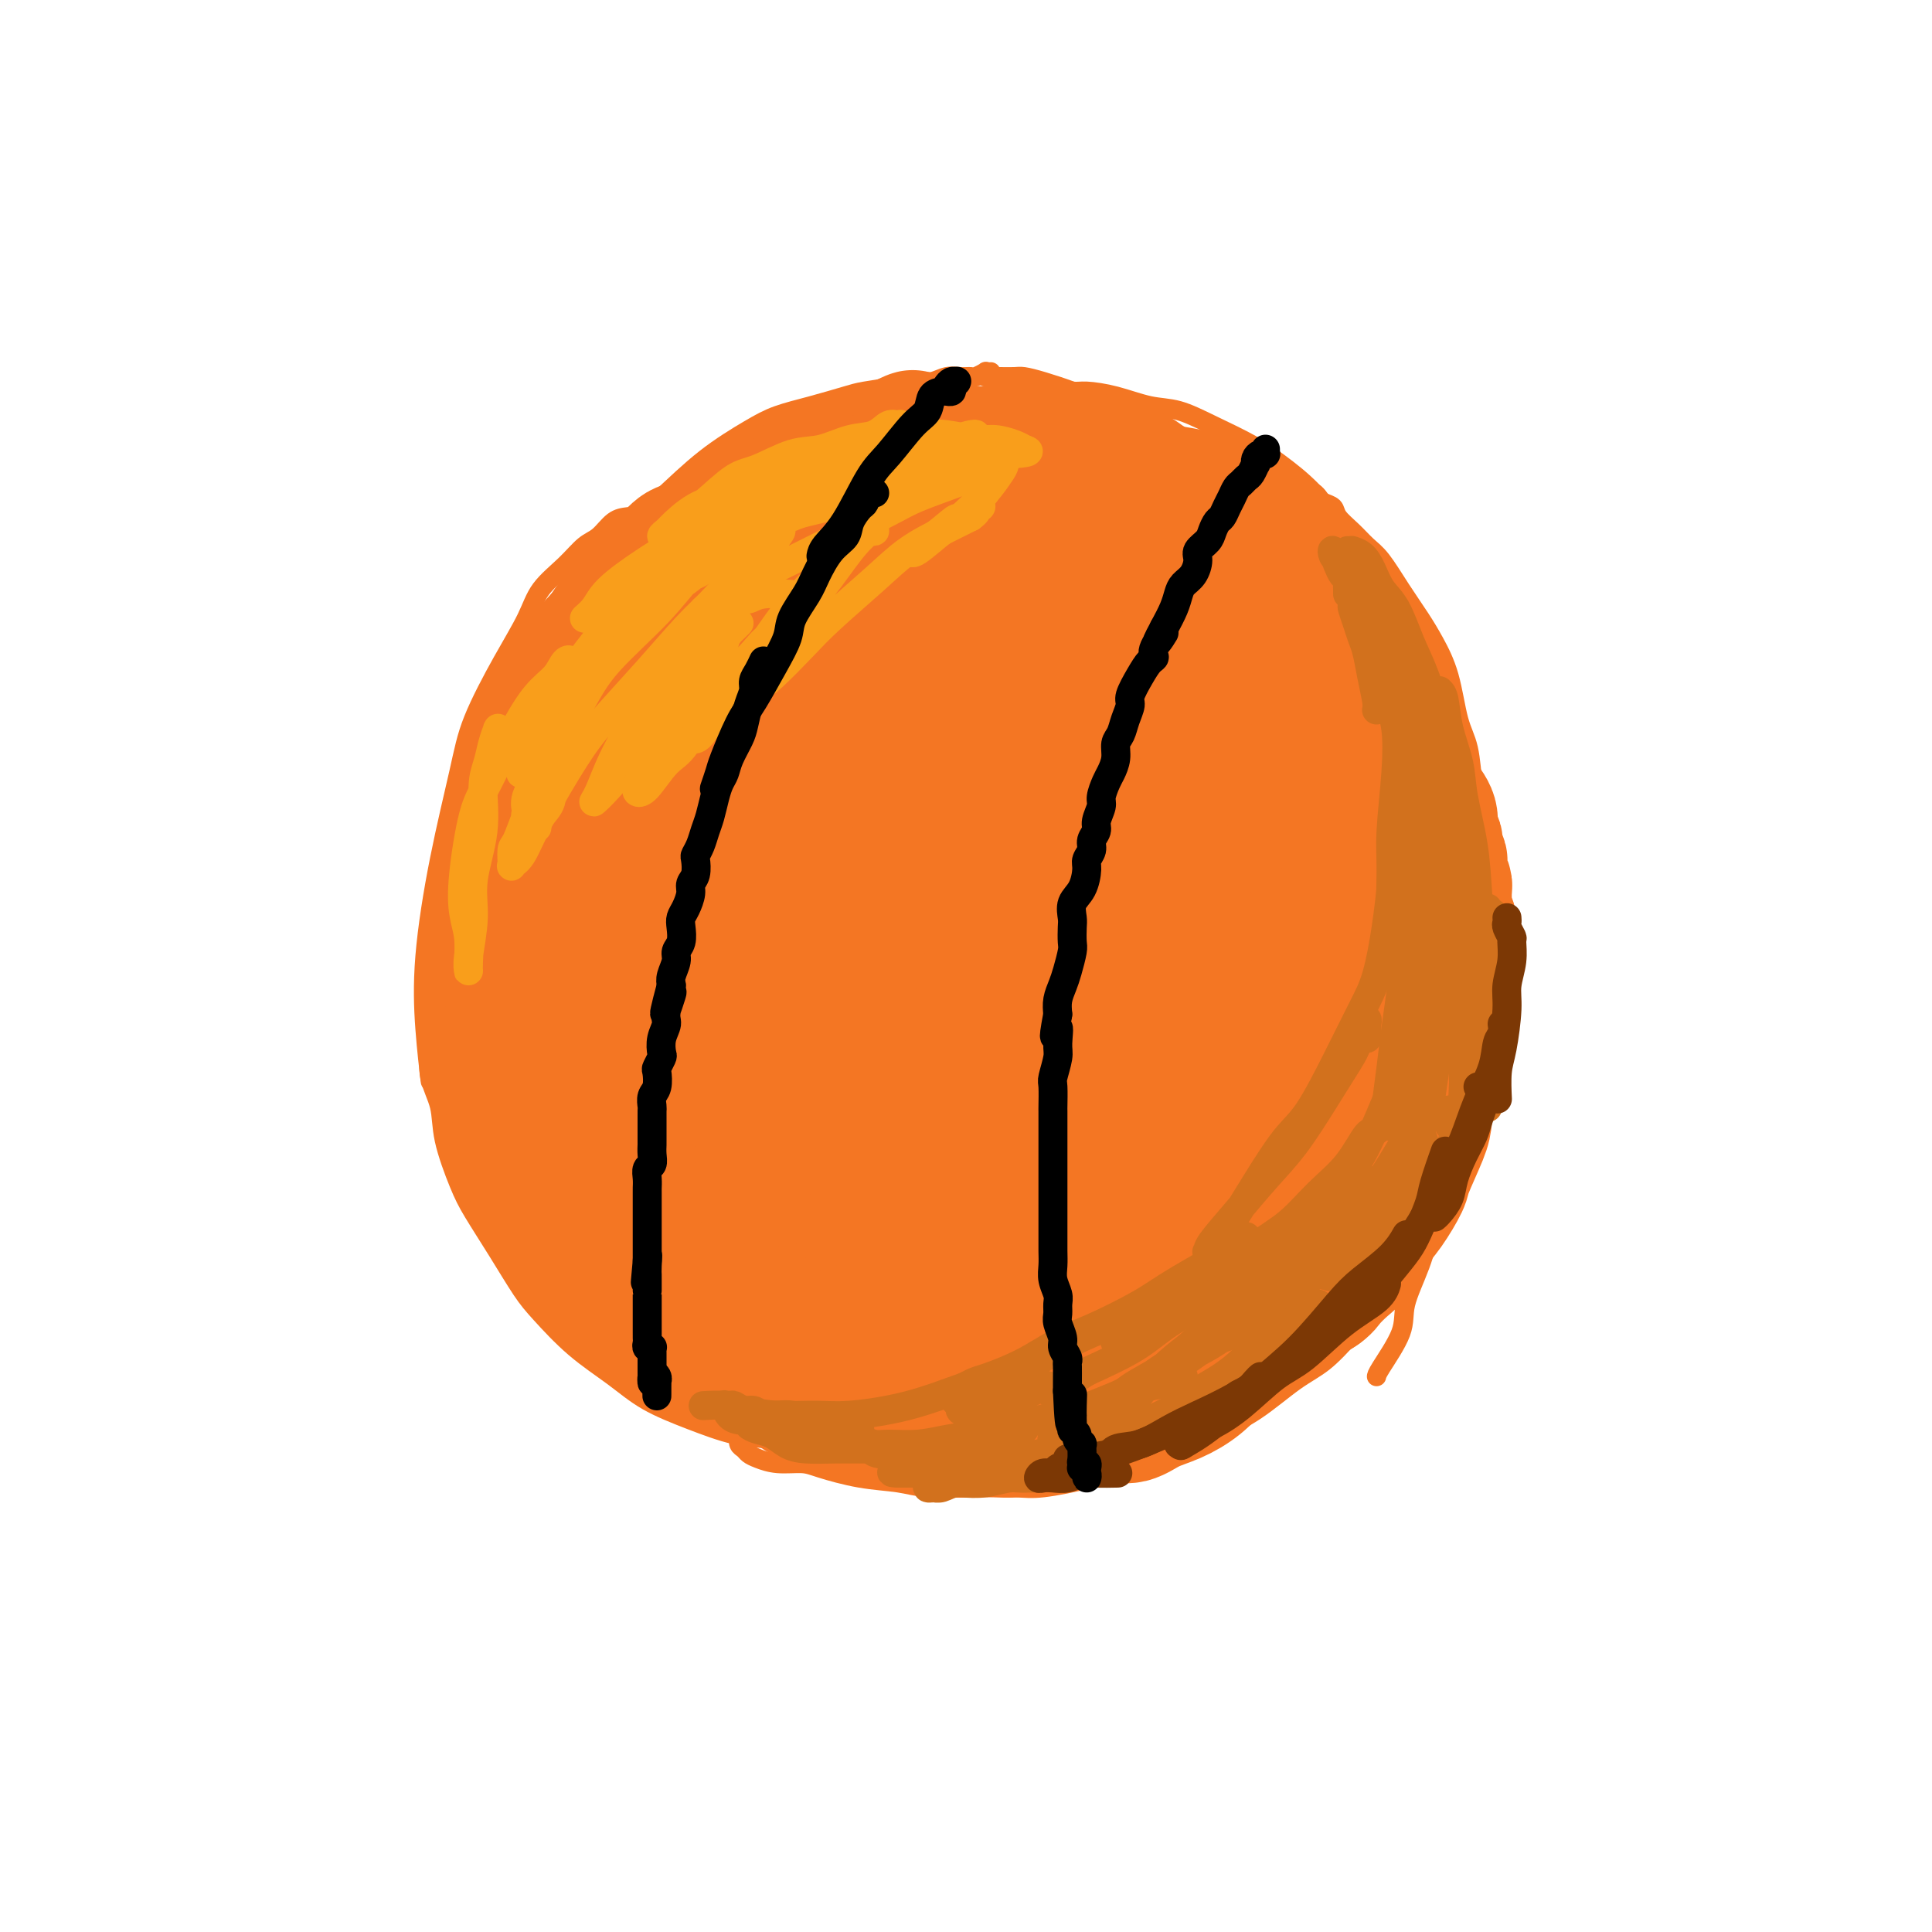 <svg viewBox='0 0 400 400' version='1.1' xmlns='http://www.w3.org/2000/svg' xmlns:xlink='http://www.w3.org/1999/xlink'><g fill='none' stroke='#F47623' stroke-width='4' stroke-linecap='round' stroke-linejoin='round'><path d='M204,78c-0.074,-0.000 -0.148,-0.001 0,0c0.148,0.001 0.519,0.002 1,0c0.481,-0.002 1.073,-0.009 2,0c0.927,0.009 2.191,0.032 3,0c0.809,-0.032 1.163,-0.120 2,0c0.837,0.120 2.155,0.447 4,1c1.845,0.553 4.216,1.331 6,2c1.784,0.669 2.980,1.227 5,2c2.020,0.773 4.865,1.760 8,3c3.135,1.240 6.562,2.735 9,4c2.438,1.265 3.887,2.302 6,4c2.113,1.698 4.889,4.057 6,5c1.111,0.943 0.555,0.472 0,0'/><path d='M253,96c0.408,0.023 0.816,0.047 1,0c0.184,-0.047 0.142,-0.164 0,0c-0.142,0.164 -0.386,0.611 0,1c0.386,0.389 1.402,0.722 2,1c0.598,0.278 0.779,0.501 1,1c0.221,0.499 0.481,1.274 1,2c0.519,0.726 1.297,1.405 2,2c0.703,0.595 1.333,1.107 2,2c0.667,0.893 1.372,2.167 2,3c0.628,0.833 1.178,1.225 2,2c0.822,0.775 1.916,1.934 3,3c1.084,1.066 2.159,2.040 3,3c0.841,0.960 1.450,1.908 2,3c0.550,1.092 1.043,2.330 2,4c0.957,1.670 2.378,3.774 3,5c0.622,1.226 0.445,1.574 1,3c0.555,1.426 1.840,3.928 3,6c1.160,2.072 2.193,3.713 3,5c0.807,1.287 1.386,2.221 2,4c0.614,1.779 1.263,4.404 2,7c0.737,2.596 1.560,5.164 2,7c0.440,1.836 0.495,2.941 1,5c0.505,2.059 1.460,5.071 2,8c0.540,2.929 0.666,5.774 1,8c0.334,2.226 0.878,3.832 1,6c0.122,2.168 -0.177,4.896 0,8c0.177,3.104 0.829,6.583 1,9c0.171,2.417 -0.140,3.772 0,6c0.140,2.228 0.730,5.331 1,8c0.270,2.669 0.220,4.906 0,7c-0.220,2.094 -0.610,4.047 -1,6'/><path d='M298,231c-0.006,8.220 -0.521,6.771 -1,8c-0.479,1.229 -0.923,5.137 -1,8c-0.077,2.863 0.214,4.683 0,7c-0.214,2.317 -0.933,5.132 -2,8c-1.067,2.868 -2.482,5.788 -3,8c-0.518,2.212 -0.139,3.717 -1,6c-0.861,2.283 -2.963,5.346 -4,7c-1.037,1.654 -1.011,1.901 -1,2c0.011,0.099 0.005,0.049 0,0'/><path d='M205,77c0.128,-0.008 0.256,-0.016 0,0c-0.256,0.016 -0.897,0.057 -1,0c-0.103,-0.057 0.331,-0.213 0,0c-0.331,0.213 -1.429,0.793 -2,1c-0.571,0.207 -0.616,0.041 -1,0c-0.384,-0.041 -1.107,0.045 -2,0c-0.893,-0.045 -1.954,-0.219 -3,0c-1.046,0.219 -2.076,0.831 -3,1c-0.924,0.169 -1.742,-0.106 -3,0c-1.258,0.106 -2.954,0.594 -5,1c-2.046,0.406 -4.441,0.729 -6,1c-1.559,0.271 -2.283,0.491 -4,1c-1.717,0.509 -4.428,1.306 -7,2c-2.572,0.694 -5.005,1.283 -7,2c-1.995,0.717 -3.553,1.560 -6,3c-2.447,1.440 -5.785,3.477 -9,6c-3.215,2.523 -6.309,5.532 -9,8c-2.691,2.468 -4.979,4.393 -7,6c-2.021,1.607 -3.775,2.894 -6,6c-2.225,3.106 -4.921,8.030 -6,10c-1.079,1.970 -0.539,0.985 0,0'/><path d='M109,132c-0.578,1.112 -1.157,2.225 -2,4c-0.843,1.775 -1.951,4.213 -3,6c-1.049,1.787 -2.039,2.922 -3,5c-0.961,2.078 -1.893,5.098 -3,8c-1.107,2.902 -2.389,5.685 -3,8c-0.611,2.315 -0.551,4.163 -1,7c-0.449,2.837 -1.409,6.663 -2,10c-0.591,3.337 -0.815,6.184 -1,9c-0.185,2.816 -0.331,5.602 0,9c0.331,3.398 1.138,7.409 2,11c0.862,3.591 1.780,6.763 3,10c1.220,3.237 2.744,6.538 4,10c1.256,3.462 2.246,7.085 4,11c1.754,3.915 4.272,8.122 6,11c1.728,2.878 2.668,4.429 5,7c2.332,2.571 6.058,6.163 9,9c2.942,2.837 5.100,4.918 8,7c2.900,2.082 6.543,4.166 8,5c1.457,0.834 0.729,0.417 0,0'/><path d='M130,107c-0.996,0.119 -1.993,0.239 -3,1c-1.007,0.761 -2.025,2.164 -3,3c-0.975,0.836 -1.907,1.106 -3,2c-1.093,0.894 -2.348,2.414 -4,4c-1.652,1.586 -3.701,3.240 -5,5c-1.299,1.760 -1.849,3.625 -3,6c-1.151,2.375 -2.904,5.259 -5,9c-2.096,3.741 -4.534,8.340 -6,12c-1.466,3.660 -1.958,6.380 -3,11c-1.042,4.620 -2.633,11.141 -4,18c-1.367,6.859 -2.511,14.055 -3,20c-0.489,5.945 -0.324,10.639 0,15c0.324,4.361 0.807,8.389 1,10c0.193,1.611 0.097,0.806 0,0'/><path d='M91,198c0.083,0.248 0.166,0.496 0,1c-0.166,0.504 -0.580,1.263 -1,2c-0.420,0.737 -0.844,1.451 -1,2c-0.156,0.549 -0.044,0.932 0,2c0.044,1.068 0.019,2.822 0,4c-0.019,1.178 -0.032,1.780 0,3c0.032,1.220 0.109,3.056 0,5c-0.109,1.944 -0.404,3.994 0,6c0.404,2.006 1.506,3.968 2,6c0.494,2.032 0.379,4.133 1,7c0.621,2.867 1.976,6.501 3,9c1.024,2.499 1.716,3.864 3,6c1.284,2.136 3.160,5.042 5,8c1.840,2.958 3.643,5.967 5,8c1.357,2.033 2.267,3.089 4,5c1.733,1.911 4.289,4.677 7,7c2.711,2.323 5.578,4.205 8,6c2.422,1.795 4.398,3.504 7,5c2.602,1.496 5.830,2.779 9,4c3.170,1.221 6.283,2.379 9,3c2.717,0.621 5.039,0.706 8,1c2.961,0.294 6.560,0.798 8,1c1.440,0.202 0.720,0.101 0,0'/><path d='M153,297c-0.093,0.757 -0.186,1.513 0,2c0.186,0.487 0.651,0.704 1,1c0.349,0.296 0.582,0.670 1,1c0.418,0.330 1.021,0.617 2,1c0.979,0.383 2.333,0.862 4,1c1.667,0.138 3.646,-0.064 5,0c1.354,0.064 2.084,0.396 4,1c1.916,0.604 5.019,1.482 8,2c2.981,0.518 5.839,0.676 8,1c2.161,0.324 3.624,0.814 6,1c2.376,0.186 5.663,0.069 9,0c3.337,-0.069 6.723,-0.089 9,0c2.277,0.089 3.444,0.288 6,0c2.556,-0.288 6.501,-1.062 10,-2c3.499,-0.938 6.553,-2.038 9,-3c2.447,-0.962 4.288,-1.785 7,-3c2.712,-1.215 6.294,-2.820 10,-5c3.706,-2.180 7.536,-4.933 10,-7c2.464,-2.067 3.561,-3.448 4,-4c0.439,-0.552 0.219,-0.276 0,0'/><path d='M228,306c0.948,-0.246 1.896,-0.491 3,-1c1.104,-0.509 2.364,-1.281 4,-2c1.636,-0.719 3.647,-1.386 6,-2c2.353,-0.614 5.048,-1.177 7,-2c1.952,-0.823 3.163,-1.907 5,-3c1.837,-1.093 4.302,-2.196 7,-4c2.698,-1.804 5.629,-4.309 8,-6c2.371,-1.691 4.180,-2.567 6,-4c1.820,-1.433 3.650,-3.421 6,-6c2.350,-2.579 5.220,-5.749 7,-8c1.780,-2.251 2.470,-3.584 4,-6c1.530,-2.416 3.901,-5.916 6,-10c2.099,-4.084 3.925,-8.750 5,-12c1.075,-3.250 1.398,-5.082 2,-9c0.602,-3.918 1.482,-9.923 2,-14c0.518,-4.077 0.675,-6.227 1,-10c0.325,-3.773 0.818,-9.170 1,-13c0.182,-3.830 0.052,-6.094 0,-7c-0.052,-0.906 -0.026,-0.453 0,0'/><path d='M216,81c0.113,0.008 0.226,0.016 0,0c-0.226,-0.016 -0.793,-0.056 -1,0c-0.207,0.056 -0.056,0.207 0,0c0.056,-0.207 0.016,-0.774 0,-1c-0.016,-0.226 -0.008,-0.113 0,0'/><path d='M207,79c0.329,-0.000 0.658,-0.001 1,0c0.342,0.001 0.698,0.003 1,0c0.302,-0.003 0.549,-0.011 1,0c0.451,0.011 1.105,0.041 2,0c0.895,-0.041 2.032,-0.153 3,0c0.968,0.153 1.766,0.570 3,1c1.234,0.430 2.905,0.873 4,1c1.095,0.127 1.616,-0.063 3,0c1.384,0.063 3.633,0.379 6,1c2.367,0.621 4.854,1.547 7,2c2.146,0.453 3.950,0.434 6,1c2.050,0.566 4.344,1.716 7,3c2.656,1.284 5.673,2.701 8,4c2.327,1.299 3.962,2.481 6,4c2.038,1.519 4.477,3.373 7,6c2.523,2.627 5.129,6.025 7,9c1.871,2.975 3.008,5.528 5,9c1.992,3.472 4.839,7.862 7,13c2.161,5.138 3.637,11.023 5,15c1.363,3.977 2.613,6.045 4,10c1.387,3.955 2.912,9.795 4,13c1.088,3.205 1.739,3.773 2,4c0.261,0.227 0.130,0.114 0,0'/><path d='M280,125c0.354,-0.068 0.709,-0.135 1,0c0.291,0.135 0.520,0.474 1,1c0.480,0.526 1.213,1.240 2,2c0.787,0.760 1.628,1.566 2,2c0.372,0.434 0.273,0.495 1,1c0.727,0.505 2.279,1.453 3,3c0.721,1.547 0.612,3.693 1,5c0.388,1.307 1.272,1.774 2,3c0.728,1.226 1.298,3.209 2,5c0.702,1.791 1.535,3.389 2,5c0.465,1.611 0.562,3.237 1,5c0.438,1.763 1.217,3.665 2,6c0.783,2.335 1.569,5.103 2,7c0.431,1.897 0.508,2.922 1,5c0.492,2.078 1.400,5.209 2,8c0.600,2.791 0.893,5.243 1,7c0.107,1.757 0.029,2.819 0,4c-0.029,1.181 -0.008,2.480 0,3c0.008,0.520 0.004,0.260 0,0'/><path d='M271,102c0.324,-0.088 0.649,-0.176 1,0c0.351,0.176 0.730,0.616 1,1c0.270,0.384 0.432,0.711 1,1c0.568,0.289 1.544,0.539 2,1c0.456,0.461 0.393,1.132 1,2c0.607,0.868 1.884,1.932 3,3c1.116,1.068 2.069,2.139 3,3c0.931,0.861 1.839,1.513 3,3c1.161,1.487 2.576,3.808 4,6c1.424,2.192 2.858,4.256 4,6c1.142,1.744 1.994,3.168 3,5c1.006,1.832 2.167,4.072 3,7c0.833,2.928 1.336,6.543 2,9c0.664,2.457 1.487,3.757 2,6c0.513,2.243 0.716,5.430 1,8c0.284,2.570 0.651,4.524 1,7c0.349,2.476 0.682,5.473 1,8c0.318,2.527 0.621,4.585 1,6c0.379,1.415 0.833,2.189 1,3c0.167,0.811 0.048,1.660 0,2c-0.048,0.340 -0.024,0.170 0,0'/><path d='M306,168c0.002,0.229 0.004,0.459 0,0c-0.004,-0.459 -0.012,-1.606 0,-2c0.012,-0.394 0.046,-0.034 0,0c-0.046,0.034 -0.170,-0.257 0,0c0.170,0.257 0.634,1.063 1,2c0.366,0.937 0.634,2.006 1,3c0.366,0.994 0.830,1.914 1,3c0.170,1.086 0.046,2.339 0,4c-0.046,1.661 -0.012,3.729 0,5c0.012,1.271 0.004,1.743 0,3c-0.004,1.257 -0.005,3.297 0,5c0.005,1.703 0.015,3.069 0,4c-0.015,0.931 -0.057,1.426 0,2c0.057,0.574 0.211,1.226 0,1c-0.211,-0.226 -0.789,-1.328 -1,-2c-0.211,-0.672 -0.057,-0.912 0,-2c0.057,-1.088 0.015,-3.024 0,-4c-0.015,-0.976 -0.004,-0.993 0,-1c0.004,-0.007 0.002,-0.003 0,0'/><path d='M299,145c0.016,0.245 0.033,0.491 0,1c-0.033,0.509 -0.114,1.283 0,2c0.114,0.717 0.423,1.377 1,3c0.577,1.623 1.423,4.208 2,6c0.577,1.792 0.886,2.790 1,5c0.114,2.210 0.033,5.631 0,7c-0.033,1.369 -0.016,0.684 0,0'/></g>
<g fill='none' stroke='#F47623' stroke-width='28' stroke-linecap='round' stroke-linejoin='round'><path d='M134,137c-0.002,-0.754 -0.003,-1.508 0,-2c0.003,-0.492 0.012,-0.721 0,-1c-0.012,-0.279 -0.045,-0.607 0,-1c0.045,-0.393 0.168,-0.850 0,-1c-0.168,-0.150 -0.626,0.006 -1,0c-0.374,-0.006 -0.662,-0.175 -1,0c-0.338,0.175 -0.724,0.695 -1,1c-0.276,0.305 -0.441,0.396 -1,1c-0.559,0.604 -1.513,1.719 -2,2c-0.487,0.281 -0.509,-0.274 -1,0c-0.491,0.274 -1.452,1.377 -2,2c-0.548,0.623 -0.683,0.767 -1,1c-0.317,0.233 -0.816,0.556 -1,1c-0.184,0.444 -0.054,1.010 0,1c0.054,-0.010 0.032,-0.597 0,-1c-0.032,-0.403 -0.074,-0.622 0,-1c0.074,-0.378 0.263,-0.915 1,-2c0.737,-1.085 2.023,-2.719 3,-4c0.977,-1.281 1.645,-2.211 2,-3c0.355,-0.789 0.397,-1.438 1,-2c0.603,-0.562 1.768,-1.039 2,-1c0.232,0.039 -0.471,0.592 -1,1c-0.529,0.408 -0.886,0.672 -1,1c-0.114,0.328 0.015,0.722 0,1c-0.015,0.278 -0.175,0.442 -1,1c-0.825,0.558 -2.314,1.510 -3,2c-0.686,0.490 -0.569,0.516 -1,1c-0.431,0.484 -1.409,1.424 -2,2c-0.591,0.576 -0.796,0.788 -1,1'/><path d='M122,137c-1.743,1.683 -1.102,0.890 -1,1c0.102,0.110 -0.337,1.123 0,1c0.337,-0.123 1.449,-1.381 2,-2c0.551,-0.619 0.540,-0.600 1,-1c0.460,-0.400 1.392,-1.219 2,-2c0.608,-0.781 0.891,-1.526 1,-2c0.109,-0.474 0.045,-0.679 0,-1c-0.045,-0.321 -0.072,-0.759 0,-1c0.072,-0.241 0.242,-0.284 0,0c-0.242,0.284 -0.894,0.896 -1,1c-0.106,0.104 0.336,-0.298 0,0c-0.336,0.298 -1.450,1.297 -2,2c-0.550,0.703 -0.537,1.110 -1,2c-0.463,0.890 -1.404,2.265 -2,3c-0.596,0.735 -0.848,0.832 -1,1c-0.152,0.168 -0.206,0.406 0,0c0.206,-0.406 0.671,-1.458 1,-2c0.329,-0.542 0.523,-0.575 1,-1c0.477,-0.425 1.238,-1.242 2,-2c0.762,-0.758 1.525,-1.456 2,-2c0.475,-0.544 0.662,-0.933 1,-1c0.338,-0.067 0.825,0.189 1,0c0.175,-0.189 0.037,-0.824 0,-1c-0.037,-0.176 0.029,0.106 0,0c-0.029,-0.106 -0.151,-0.602 0,-1c0.151,-0.398 0.576,-0.699 1,-1'/><path d='M129,128c1.052,-1.489 0.180,-0.710 0,-1c-0.180,-0.290 0.330,-1.647 1,-2c0.670,-0.353 1.501,0.298 2,0c0.499,-0.298 0.668,-1.546 1,-2c0.332,-0.454 0.829,-0.116 1,0c0.171,0.116 0.015,0.009 0,0c-0.015,-0.009 0.109,0.080 0,0c-0.109,-0.080 -0.452,-0.328 -1,0c-0.548,0.328 -1.301,1.232 -2,2c-0.699,0.768 -1.343,1.400 -2,2c-0.657,0.600 -1.327,1.166 -2,2c-0.673,0.834 -1.350,1.934 -2,3c-0.650,1.066 -1.274,2.099 -2,3c-0.726,0.901 -1.552,1.672 -2,3c-0.448,1.328 -0.516,3.213 -1,5c-0.484,1.787 -1.383,3.476 -2,5c-0.617,1.524 -0.951,2.882 -1,4c-0.049,1.118 0.187,1.994 0,3c-0.187,1.006 -0.797,2.142 -1,3c-0.203,0.858 0.001,1.438 0,2c-0.001,0.562 -0.208,1.105 0,1c0.208,-0.105 0.832,-0.858 1,-1c0.168,-0.142 -0.120,0.328 0,0c0.120,-0.328 0.648,-1.455 1,-3c0.352,-1.545 0.527,-3.507 1,-5c0.473,-1.493 1.243,-2.517 2,-4c0.757,-1.483 1.502,-3.424 2,-5c0.498,-1.576 0.749,-2.788 1,-4'/><path d='M124,139c1.823,-4.403 2.380,-4.409 3,-5c0.620,-0.591 1.301,-1.767 2,-3c0.699,-1.233 1.415,-2.524 2,-3c0.585,-0.476 1.038,-0.137 1,0c-0.038,0.137 -0.566,0.070 -1,0c-0.434,-0.070 -0.774,-0.145 -1,0c-0.226,0.145 -0.340,0.510 -1,1c-0.660,0.490 -1.867,1.106 -3,2c-1.133,0.894 -2.190,2.068 -3,3c-0.810,0.932 -1.371,1.623 -2,3c-0.629,1.377 -1.325,3.442 -2,5c-0.675,1.558 -1.329,2.610 -2,4c-0.671,1.390 -1.360,3.118 -2,5c-0.640,1.882 -1.233,3.917 -2,6c-0.767,2.083 -1.708,4.213 -2,6c-0.292,1.787 0.065,3.231 0,5c-0.065,1.769 -0.553,3.865 -1,6c-0.447,2.135 -0.852,4.311 -1,6c-0.148,1.689 -0.040,2.890 0,4c0.040,1.110 0.011,2.127 0,3c-0.011,0.873 -0.004,1.600 0,2c0.004,0.400 0.004,0.472 0,0c-0.004,-0.472 -0.012,-1.487 0,-3c0.012,-1.513 0.044,-3.522 0,-5c-0.044,-1.478 -0.163,-2.423 0,-4c0.163,-1.577 0.607,-3.784 1,-6c0.393,-2.216 0.734,-4.439 1,-6c0.266,-1.561 0.456,-2.459 1,-4c0.544,-1.541 1.441,-3.726 2,-5c0.559,-1.274 0.779,-1.637 1,-2'/><path d='M115,154c0.920,-5.592 0.221,-3.071 0,-2c-0.221,1.071 0.036,0.694 0,1c-0.036,0.306 -0.366,1.296 -1,2c-0.634,0.704 -1.574,1.122 -2,2c-0.426,0.878 -0.339,2.217 -1,4c-0.661,1.783 -2.072,4.011 -3,6c-0.928,1.989 -1.374,3.740 -2,6c-0.626,2.260 -1.433,5.031 -2,8c-0.567,2.969 -0.895,6.137 -1,9c-0.105,2.863 0.012,5.420 0,8c-0.012,2.580 -0.153,5.182 0,8c0.153,2.818 0.601,5.850 1,8c0.399,2.150 0.750,3.417 1,5c0.250,1.583 0.399,3.484 1,5c0.601,1.516 1.654,2.649 2,3c0.346,0.351 -0.015,-0.079 0,0c0.015,0.079 0.406,0.667 0,0c-0.406,-0.667 -1.609,-2.588 -2,-4c-0.391,-1.412 0.028,-2.314 0,-4c-0.028,-1.686 -0.505,-4.156 -1,-7c-0.495,-2.844 -1.008,-6.062 -1,-8c0.008,-1.938 0.538,-2.595 1,-4c0.462,-1.405 0.856,-3.557 1,-5c0.144,-1.443 0.039,-2.176 0,-3c-0.039,-0.824 -0.010,-1.737 0,-2c0.010,-0.263 0.003,0.126 0,1c-0.003,0.874 -0.001,2.234 0,3c0.001,0.766 0.000,0.937 0,2c-0.000,1.063 -0.000,3.017 0,5c0.000,1.983 0.000,3.995 0,6c-0.000,2.005 -0.000,4.002 0,6'/><path d='M106,213c-0.111,4.755 -0.387,6.143 0,8c0.387,1.857 1.439,4.184 2,6c0.561,1.816 0.632,3.122 1,5c0.368,1.878 1.031,4.328 2,6c0.969,1.672 2.242,2.565 3,3c0.758,0.435 1.000,0.412 1,1c0.000,0.588 -0.241,1.785 0,2c0.241,0.215 0.962,-0.554 1,-1c0.038,-0.446 -0.609,-0.571 -1,-1c-0.391,-0.429 -0.525,-1.162 -1,-2c-0.475,-0.838 -1.290,-1.781 -2,-3c-0.710,-1.219 -1.316,-2.716 -2,-4c-0.684,-1.284 -1.447,-2.357 -2,-3c-0.553,-0.643 -0.895,-0.858 -1,-1c-0.105,-0.142 0.027,-0.211 0,0c-0.027,0.211 -0.215,0.703 0,1c0.215,0.297 0.832,0.398 1,1c0.168,0.602 -0.113,1.706 0,3c0.113,1.294 0.620,2.780 1,4c0.380,1.220 0.631,2.175 1,3c0.369,0.825 0.855,1.521 1,2c0.145,0.479 -0.050,0.741 0,1c0.050,0.259 0.347,0.516 0,0c-0.347,-0.516 -1.336,-1.804 -2,-3c-0.664,-1.196 -1.002,-2.300 -1,-3c0.002,-0.700 0.344,-0.995 0,-2c-0.344,-1.005 -1.374,-2.720 -2,-4c-0.626,-1.280 -0.848,-2.127 -1,-3c-0.152,-0.873 -0.233,-1.774 0,-3c0.233,-1.226 0.781,-2.779 1,-4c0.219,-1.221 0.110,-2.111 0,-3'/><path d='M106,219c-0.464,-3.661 -0.124,-1.815 0,-2c0.124,-0.185 0.033,-2.403 0,-4c-0.033,-1.597 -0.009,-2.574 0,-3c0.009,-0.426 0.002,-0.301 0,-1c-0.002,-0.699 -0.001,-2.224 0,-3c0.001,-0.776 0.000,-0.805 0,-1c-0.000,-0.195 0.000,-0.557 0,-1c-0.000,-0.443 -0.001,-0.966 0,-1c0.001,-0.034 0.003,0.421 0,1c-0.003,0.579 -0.012,1.281 0,2c0.012,0.719 0.044,1.454 0,2c-0.044,0.546 -0.165,0.903 0,2c0.165,1.097 0.615,2.932 1,5c0.385,2.068 0.705,4.367 1,6c0.295,1.633 0.565,2.600 1,4c0.435,1.400 1.033,3.232 2,5c0.967,1.768 2.301,3.473 3,5c0.699,1.527 0.761,2.878 1,4c0.239,1.122 0.653,2.016 1,3c0.347,0.984 0.627,2.059 1,3c0.373,0.941 0.840,1.750 1,2c0.160,0.250 0.012,-0.058 0,0c-0.012,0.058 0.111,0.481 0,0c-0.111,-0.481 -0.456,-1.868 -1,-3c-0.544,-1.132 -1.286,-2.011 -2,-3c-0.714,-0.989 -1.398,-2.088 -2,-3c-0.602,-0.912 -1.120,-1.636 -2,-3c-0.880,-1.364 -2.122,-3.367 -3,-5c-0.878,-1.633 -1.394,-2.895 -2,-4c-0.606,-1.105 -1.303,-2.052 -2,-3'/><path d='M104,223c-2.010,-3.924 -0.535,-2.735 0,-3c0.535,-0.265 0.131,-1.984 0,-3c-0.131,-1.016 0.010,-1.330 0,-1c-0.010,0.330 -0.173,1.304 0,2c0.173,0.696 0.680,1.113 1,2c0.320,0.887 0.452,2.245 1,4c0.548,1.755 1.513,3.909 2,6c0.487,2.091 0.496,4.119 1,6c0.504,1.881 1.505,3.613 2,5c0.495,1.387 0.486,2.427 1,4c0.514,1.573 1.552,3.678 2,5c0.448,1.322 0.305,1.861 1,3c0.695,1.139 2.227,2.880 3,4c0.773,1.120 0.786,1.620 1,2c0.214,0.380 0.629,0.639 1,1c0.371,0.361 0.700,0.824 1,1c0.300,0.176 0.572,0.066 1,0c0.428,-0.066 1.012,-0.087 1,0c-0.012,0.087 -0.618,0.284 -1,0c-0.382,-0.284 -0.538,-1.047 -1,-2c-0.462,-0.953 -1.231,-2.094 -2,-3c-0.769,-0.906 -1.538,-1.575 -2,-2c-0.462,-0.425 -0.615,-0.606 -1,-1c-0.385,-0.394 -1.000,-1.003 -1,-1c-0.000,0.003 0.615,0.616 1,1c0.385,0.384 0.538,0.538 1,1c0.462,0.462 1.231,1.231 2,2'/><path d='M119,256c0.929,0.915 1.250,1.204 2,2c0.750,0.796 1.929,2.100 3,3c1.071,0.900 2.033,1.395 3,2c0.967,0.605 1.940,1.318 3,2c1.060,0.682 2.206,1.332 3,2c0.794,0.668 1.236,1.356 2,2c0.764,0.644 1.849,1.246 3,2c1.151,0.754 2.369,1.659 3,2c0.631,0.341 0.676,0.118 1,0c0.324,-0.118 0.926,-0.130 1,0c0.074,0.130 -0.382,0.400 -1,0c-0.618,-0.400 -1.400,-1.472 -2,-2c-0.600,-0.528 -1.018,-0.512 -2,-1c-0.982,-0.488 -2.529,-1.479 -4,-2c-1.471,-0.521 -2.867,-0.570 -4,-1c-1.133,-0.430 -2.002,-1.240 -3,-2c-0.998,-0.760 -2.126,-1.469 -3,-2c-0.874,-0.531 -1.495,-0.886 -2,-1c-0.505,-0.114 -0.894,0.011 -1,0c-0.106,-0.011 0.070,-0.158 0,0c-0.070,0.158 -0.385,0.622 0,1c0.385,0.378 1.469,0.669 2,1c0.531,0.331 0.508,0.701 1,1c0.492,0.299 1.497,0.528 2,1c0.503,0.472 0.502,1.187 1,2c0.498,0.813 1.495,1.723 2,2c0.505,0.277 0.516,-0.081 1,0c0.484,0.081 1.439,0.599 2,1c0.561,0.401 0.728,0.685 1,1c0.272,0.315 0.649,0.661 1,1c0.351,0.339 0.675,0.669 1,1'/><path d='M135,274c2.587,1.813 2.055,0.345 2,0c-0.055,-0.345 0.367,0.432 1,1c0.633,0.568 1.478,0.925 2,1c0.522,0.075 0.721,-0.134 1,0c0.279,0.134 0.637,0.609 1,1c0.363,0.391 0.731,0.696 1,1c0.269,0.304 0.438,0.607 1,1c0.562,0.393 1.516,0.875 2,1c0.484,0.125 0.496,-0.106 1,0c0.504,0.106 1.499,0.550 2,1c0.501,0.450 0.509,0.905 1,1c0.491,0.095 1.465,-0.172 2,0c0.535,0.172 0.632,0.781 1,1c0.368,0.219 1.006,0.048 2,0c0.994,-0.048 2.345,0.026 3,0c0.655,-0.026 0.613,-0.152 1,0c0.387,0.152 1.203,0.580 2,1c0.797,0.420 1.574,0.830 2,1c0.426,0.170 0.499,0.101 1,0c0.501,-0.101 1.429,-0.233 2,0c0.571,0.233 0.783,0.833 1,1c0.217,0.167 0.438,-0.099 1,0c0.562,0.099 1.463,0.561 2,1c0.537,0.439 0.708,0.853 1,1c0.292,0.147 0.704,0.025 1,0c0.296,-0.025 0.476,0.046 1,0c0.524,-0.046 1.392,-0.208 2,0c0.608,0.208 0.957,0.788 1,1c0.043,0.212 -0.219,0.057 0,0c0.219,-0.057 0.920,-0.016 1,0c0.080,0.016 -0.460,0.008 -1,0'/><path d='M176,289c6.212,2.265 1.243,0.426 -1,0c-2.243,-0.426 -1.758,0.560 -2,1c-0.242,0.440 -1.209,0.332 -2,0c-0.791,-0.332 -1.404,-0.890 -2,-1c-0.596,-0.110 -1.174,0.228 -2,0c-0.826,-0.228 -1.898,-1.020 -3,-2c-1.102,-0.980 -2.232,-2.147 -3,-3c-0.768,-0.853 -1.172,-1.391 -2,-2c-0.828,-0.609 -2.078,-1.287 -3,-2c-0.922,-0.713 -1.517,-1.461 -2,-2c-0.483,-0.539 -0.856,-0.871 -1,-1c-0.144,-0.129 -0.061,-0.056 0,0c0.061,0.056 0.099,0.095 0,0c-0.099,-0.095 -0.337,-0.324 0,0c0.337,0.324 1.247,1.199 2,2c0.753,0.801 1.350,1.526 2,2c0.650,0.474 1.354,0.697 2,1c0.646,0.303 1.235,0.684 2,1c0.765,0.316 1.708,0.565 2,1c0.292,0.435 -0.066,1.057 0,1c0.066,-0.057 0.557,-0.791 1,-1c0.443,-0.209 0.837,0.107 1,0c0.163,-0.107 0.094,-0.639 0,-1c-0.094,-0.361 -0.214,-0.553 -1,-1c-0.786,-0.447 -2.238,-1.149 -3,-2c-0.762,-0.851 -0.833,-1.852 -2,-3c-1.167,-1.148 -3.429,-2.443 -5,-4c-1.571,-1.557 -2.452,-3.376 -4,-6c-1.548,-2.624 -3.763,-6.053 -6,-11c-2.237,-4.947 -4.496,-11.414 -6,-17c-1.504,-5.586 -2.252,-10.293 -3,-15'/><path d='M135,224c-1.718,-8.636 -1.514,-14.227 -1,-21c0.514,-6.773 1.339,-14.730 2,-20c0.661,-5.270 1.157,-7.855 2,-12c0.843,-4.145 2.032,-9.851 3,-13c0.968,-3.149 1.714,-3.742 2,-5c0.286,-1.258 0.112,-3.181 0,-4c-0.112,-0.819 -0.164,-0.533 0,0c0.164,0.533 0.542,1.312 0,2c-0.542,0.688 -2.004,1.284 -3,3c-0.996,1.716 -1.527,4.550 -2,7c-0.473,2.450 -0.889,4.514 -2,7c-1.111,2.486 -2.918,5.394 -4,9c-1.082,3.606 -1.438,7.911 -2,11c-0.562,3.089 -1.329,4.962 -2,8c-0.671,3.038 -1.246,7.240 -1,11c0.246,3.760 1.311,7.080 2,10c0.689,2.920 1.001,5.442 2,8c0.999,2.558 2.685,5.151 4,7c1.315,1.849 2.259,2.952 3,4c0.741,1.048 1.280,2.040 2,2c0.720,-0.040 1.622,-1.114 2,-2c0.378,-0.886 0.234,-1.585 0,-3c-0.234,-1.415 -0.558,-3.547 -1,-7c-0.442,-3.453 -1.004,-8.228 -1,-15c0.004,-6.772 0.573,-15.543 1,-22c0.427,-6.457 0.713,-10.601 2,-17c1.287,-6.399 3.577,-15.055 6,-22c2.423,-6.945 4.979,-12.181 7,-16c2.021,-3.819 3.506,-6.220 5,-8c1.494,-1.780 2.998,-2.937 4,-3c1.002,-0.063 1.501,0.969 2,2'/><path d='M167,125c0.945,0.463 0.308,2.119 0,5c-0.308,2.881 -0.289,6.986 -1,13c-0.711,6.014 -2.154,13.936 -3,20c-0.846,6.064 -1.096,10.271 -2,17c-0.904,6.729 -2.461,15.979 -3,25c-0.539,9.021 -0.061,17.814 0,24c0.061,6.186 -0.296,9.767 0,14c0.296,4.233 1.245,9.120 2,12c0.755,2.880 1.315,3.752 2,4c0.685,0.248 1.496,-0.130 2,-2c0.504,-1.870 0.701,-5.233 1,-11c0.299,-5.767 0.699,-13.939 1,-21c0.301,-7.061 0.505,-13.011 1,-21c0.495,-7.989 1.283,-18.017 3,-27c1.717,-8.983 4.363,-16.922 6,-22c1.637,-5.078 2.266,-7.293 3,-9c0.734,-1.707 1.574,-2.904 2,-3c0.426,-0.096 0.438,0.908 0,2c-0.438,1.092 -1.325,2.271 -2,5c-0.675,2.729 -1.137,7.008 -2,13c-0.863,5.992 -2.127,13.699 -3,20c-0.873,6.301 -1.355,11.197 -2,18c-0.645,6.803 -1.452,15.513 -2,23c-0.548,7.487 -0.838,13.751 -1,18c-0.162,4.249 -0.197,6.485 0,9c0.197,2.515 0.626,5.311 1,5c0.374,-0.311 0.691,-3.727 1,-7c0.309,-3.273 0.609,-6.403 1,-13c0.391,-6.597 0.875,-16.661 2,-27c1.125,-10.339 2.893,-20.954 5,-29c2.107,-8.046 4.554,-13.523 7,-19'/><path d='M186,161c3.383,-10.877 5.840,-14.070 8,-17c2.160,-2.930 4.024,-5.598 5,-7c0.976,-1.402 1.063,-1.537 1,-1c-0.063,0.537 -0.276,1.745 -1,5c-0.724,3.255 -1.957,8.557 -3,13c-1.043,4.443 -1.894,8.027 -3,14c-1.106,5.973 -2.465,14.336 -4,23c-1.535,8.664 -3.246,17.628 -4,24c-0.754,6.372 -0.553,10.150 -1,15c-0.447,4.850 -1.543,10.772 -2,15c-0.457,4.228 -0.276,6.762 0,8c0.276,1.238 0.647,1.181 1,1c0.353,-0.181 0.687,-0.484 1,-4c0.313,-3.516 0.604,-10.245 1,-16c0.396,-5.755 0.897,-10.536 2,-18c1.103,-7.464 2.808,-17.609 5,-27c2.192,-9.391 4.873,-18.027 7,-24c2.127,-5.973 3.701,-9.283 6,-13c2.299,-3.717 5.322,-7.840 7,-10c1.678,-2.160 2.011,-2.355 2,-2c-0.011,0.355 -0.366,1.261 -1,4c-0.634,2.739 -1.546,7.310 -3,14c-1.454,6.690 -3.451,15.497 -5,22c-1.549,6.503 -2.650,10.700 -4,18c-1.350,7.300 -2.948,17.702 -4,27c-1.052,9.298 -1.558,17.492 -2,23c-0.442,5.508 -0.820,8.329 -1,11c-0.180,2.671 -0.162,5.190 0,6c0.162,0.810 0.467,-0.090 1,-2c0.533,-1.910 1.295,-4.832 2,-10c0.705,-5.168 1.352,-12.584 2,-20'/><path d='M199,233c1.158,-7.924 1.553,-11.736 3,-19c1.447,-7.264 3.946,-17.982 7,-27c3.054,-9.018 6.664,-16.337 9,-22c2.336,-5.663 3.399,-9.671 5,-13c1.601,-3.329 3.738,-5.980 5,-7c1.262,-1.020 1.647,-0.409 2,0c0.353,0.409 0.675,0.615 0,3c-0.675,2.385 -2.345,6.951 -4,13c-1.655,6.049 -3.295,13.583 -5,20c-1.705,6.417 -3.474,11.716 -5,19c-1.526,7.284 -2.809,16.553 -4,25c-1.191,8.447 -2.291,16.071 -3,21c-0.709,4.929 -1.028,7.162 -1,9c0.028,1.838 0.403,3.280 1,2c0.597,-1.280 1.414,-5.282 2,-9c0.586,-3.718 0.939,-7.152 2,-13c1.061,-5.848 2.829,-14.109 5,-23c2.171,-8.891 4.746,-18.413 7,-25c2.254,-6.587 4.188,-10.238 6,-14c1.812,-3.762 3.502,-7.633 5,-10c1.498,-2.367 2.804,-3.229 3,-3c0.196,0.229 -0.716,1.550 -1,3c-0.284,1.450 0.062,3.027 -1,8c-1.062,4.973 -3.532,13.340 -5,19c-1.468,5.660 -1.935,8.613 -3,14c-1.065,5.387 -2.727,13.210 -4,20c-1.273,6.790 -2.156,12.549 -3,18c-0.844,5.451 -1.649,10.595 -2,14c-0.351,3.405 -0.248,5.071 0,6c0.248,0.929 0.642,1.123 1,0c0.358,-1.123 0.679,-3.561 1,-6'/><path d='M222,256c0.745,-3.339 1.607,-8.687 3,-15c1.393,-6.313 3.318,-13.592 5,-21c1.682,-7.408 3.120,-14.944 5,-22c1.880,-7.056 4.202,-13.631 6,-19c1.798,-5.369 3.073,-9.532 4,-13c0.927,-3.468 1.505,-6.240 2,-8c0.495,-1.760 0.907,-2.507 1,-3c0.093,-0.493 -0.132,-0.730 0,-1c0.132,-0.270 0.622,-0.573 1,0c0.378,0.573 0.644,2.020 1,4c0.356,1.980 0.802,4.491 1,8c0.198,3.509 0.149,8.015 0,11c-0.149,2.985 -0.399,4.449 -1,9c-0.601,4.551 -1.554,12.189 -2,17c-0.446,4.811 -0.385,6.793 -1,10c-0.615,3.207 -1.907,7.637 -3,12c-1.093,4.363 -1.988,8.658 -3,12c-1.012,3.342 -2.140,5.732 -3,8c-0.860,2.268 -1.452,4.414 -2,6c-0.548,1.586 -1.054,2.612 -1,3c0.054,0.388 0.667,0.136 1,0c0.333,-0.136 0.387,-0.158 1,-1c0.613,-0.842 1.785,-2.505 3,-5c1.215,-2.495 2.474,-5.821 4,-9c1.526,-3.179 3.318,-6.213 5,-10c1.682,-3.787 3.252,-8.329 5,-13c1.748,-4.671 3.673,-9.470 5,-13c1.327,-3.530 2.057,-5.792 3,-9c0.943,-3.208 2.100,-7.364 3,-11c0.900,-3.636 1.543,-6.753 2,-9c0.457,-2.247 0.729,-3.623 1,-5'/><path d='M268,169c2.936,-10.194 0.776,-5.678 0,-4c-0.776,1.678 -0.168,0.517 0,0c0.168,-0.517 -0.105,-0.390 0,0c0.105,0.390 0.588,1.041 1,2c0.412,0.959 0.753,2.224 1,4c0.247,1.776 0.399,4.063 1,6c0.601,1.937 1.651,3.522 2,6c0.349,2.478 -0.002,5.847 0,9c0.002,3.153 0.359,6.088 0,9c-0.359,2.912 -1.433,5.801 -2,8c-0.567,2.199 -0.628,3.708 -1,6c-0.372,2.292 -1.057,5.367 -2,8c-0.943,2.633 -2.144,4.825 -3,7c-0.856,2.175 -1.366,4.335 -2,6c-0.634,1.665 -1.392,2.835 -2,4c-0.608,1.165 -1.065,2.323 -1,3c0.065,0.677 0.653,0.872 1,1c0.347,0.128 0.452,0.191 1,0c0.548,-0.191 1.539,-0.634 2,-1c0.461,-0.366 0.392,-0.656 1,-2c0.608,-1.344 1.893,-3.743 3,-6c1.107,-2.257 2.038,-4.371 3,-7c0.962,-2.629 1.957,-5.772 3,-9c1.043,-3.228 2.136,-6.542 3,-10c0.864,-3.458 1.499,-7.062 2,-10c0.501,-2.938 0.866,-5.211 1,-8c0.134,-2.789 0.036,-6.095 0,-9c-0.036,-2.905 -0.010,-5.407 0,-7c0.010,-1.593 0.003,-2.275 0,-3c-0.003,-0.725 -0.001,-1.493 0,-2c0.001,-0.507 0.000,-0.754 0,-1'/><path d='M280,169c0.367,-5.989 -0.214,-0.962 0,1c0.214,1.962 1.224,0.860 2,1c0.776,0.140 1.319,1.523 2,3c0.681,1.477 1.499,3.048 2,5c0.501,1.952 0.685,4.285 1,7c0.315,2.715 0.760,5.813 1,9c0.240,3.187 0.274,6.465 0,9c-0.274,2.535 -0.856,4.329 -2,8c-1.144,3.671 -2.849,9.221 -4,13c-1.151,3.779 -1.748,5.788 -3,9c-1.252,3.212 -3.159,7.628 -5,11c-1.841,3.372 -3.616,5.702 -5,8c-1.384,2.298 -2.378,4.566 -3,6c-0.622,1.434 -0.874,2.033 -1,2c-0.126,-0.033 -0.127,-0.700 0,-2c0.127,-1.300 0.380,-3.235 1,-5c0.620,-1.765 1.606,-3.362 2,-4c0.394,-0.638 0.197,-0.319 0,0'/><path d='M288,160c0.024,-0.001 0.048,-0.001 0,0c-0.048,0.001 -0.168,0.005 0,0c0.168,-0.005 0.623,-0.019 1,0c0.377,0.019 0.677,0.069 1,0c0.323,-0.069 0.669,-0.258 1,0c0.331,0.258 0.648,0.965 1,2c0.352,1.035 0.739,2.400 1,3c0.261,0.600 0.396,0.436 1,1c0.604,0.564 1.678,1.857 2,3c0.322,1.143 -0.106,2.138 0,3c0.106,0.862 0.747,1.592 1,2c0.253,0.408 0.119,0.493 0,1c-0.119,0.507 -0.224,1.435 0,2c0.224,0.565 0.778,0.768 1,1c0.222,0.232 0.112,0.495 0,1c-0.112,0.505 -0.226,1.252 0,2c0.226,0.748 0.793,1.496 1,2c0.207,0.504 0.054,0.764 0,1c-0.054,0.236 -0.011,0.447 0,1c0.011,0.553 -0.011,1.446 0,2c0.011,0.554 0.056,0.768 0,1c-0.056,0.232 -0.211,0.482 0,1c0.211,0.518 0.789,1.304 1,2c0.211,0.696 0.057,1.302 0,2c-0.057,0.698 -0.015,1.487 0,2c0.015,0.513 0.004,0.751 0,1c-0.004,0.249 -0.001,0.510 0,1c0.001,0.490 0.000,1.209 0,2c-0.000,0.791 -0.000,1.655 0,2c0.000,0.345 0.000,0.173 0,0'/><path d='M300,201c0.603,5.292 0.109,2.521 0,2c-0.109,-0.521 0.167,1.207 0,2c-0.167,0.793 -0.776,0.649 -1,1c-0.224,0.351 -0.063,1.196 0,2c0.063,0.804 0.027,1.566 0,2c-0.027,0.434 -0.046,0.539 0,1c0.046,0.461 0.157,1.278 0,2c-0.157,0.722 -0.582,1.348 -1,2c-0.418,0.652 -0.829,1.328 -1,2c-0.171,0.672 -0.101,1.340 0,2c0.101,0.660 0.233,1.314 0,2c-0.233,0.686 -0.832,1.405 -1,2c-0.168,0.595 0.095,1.066 0,2c-0.095,0.934 -0.546,2.329 -1,3c-0.454,0.671 -0.909,0.616 -1,1c-0.091,0.384 0.182,1.206 0,2c-0.182,0.794 -0.820,1.561 -1,2c-0.180,0.439 0.096,0.550 0,1c-0.096,0.450 -0.566,1.237 -1,2c-0.434,0.763 -0.834,1.500 -1,2c-0.166,0.500 -0.100,0.763 0,1c0.100,0.237 0.233,0.448 0,1c-0.233,0.552 -0.831,1.443 -1,2c-0.169,0.557 0.090,0.778 0,1c-0.090,0.222 -0.531,0.445 -1,1c-0.469,0.555 -0.966,1.443 -1,2c-0.034,0.557 0.394,0.782 0,1c-0.394,0.218 -1.611,0.430 -2,1c-0.389,0.570 0.049,1.500 0,2c-0.049,0.500 -0.585,0.572 -1,1c-0.415,0.428 -0.707,1.214 -1,2'/><path d='M284,253c-1.880,4.119 -1.081,1.916 -1,1c0.081,-0.916 -0.555,-0.544 -1,0c-0.445,0.544 -0.697,1.259 -1,2c-0.303,0.741 -0.655,1.508 -1,2c-0.345,0.492 -0.683,0.709 -1,1c-0.317,0.291 -0.615,0.656 -1,1c-0.385,0.344 -0.859,0.668 -1,1c-0.141,0.332 0.051,0.671 0,1c-0.051,0.329 -0.346,0.648 -1,1c-0.654,0.352 -1.667,0.737 -2,1c-0.333,0.263 0.014,0.403 0,1c-0.014,0.597 -0.389,1.651 -1,2c-0.611,0.349 -1.458,-0.009 -2,0c-0.542,0.009 -0.778,0.383 -1,1c-0.222,0.617 -0.430,1.476 -1,2c-0.570,0.524 -1.501,0.713 -2,1c-0.499,0.287 -0.567,0.673 -1,1c-0.433,0.327 -1.232,0.594 -2,1c-0.768,0.406 -1.504,0.949 -2,1c-0.496,0.051 -0.753,-0.390 -1,0c-0.247,0.390 -0.486,1.610 -1,2c-0.514,0.390 -1.305,-0.050 -2,0c-0.695,0.050 -1.293,0.591 -2,1c-0.707,0.409 -1.521,0.687 -2,1c-0.479,0.313 -0.622,0.661 -1,1c-0.378,0.339 -0.993,0.668 -2,1c-1.007,0.332 -2.408,0.666 -3,1c-0.592,0.334 -0.375,0.667 -1,1c-0.625,0.333 -2.091,0.667 -3,1c-0.909,0.333 -1.260,0.667 -2,1c-0.740,0.333 -1.870,0.667 -3,1'/><path d='M239,285c-5.309,2.724 -1.582,0.534 -1,0c0.582,-0.534 -1.983,0.589 -3,1c-1.017,0.411 -0.488,0.110 -1,0c-0.512,-0.110 -2.067,-0.029 -3,0c-0.933,0.029 -1.245,0.008 -2,0c-0.755,-0.008 -1.952,-0.002 -3,0c-1.048,0.002 -1.945,-0.001 -3,0c-1.055,0.001 -2.267,0.004 -3,0c-0.733,-0.004 -0.986,-0.015 -2,0c-1.014,0.015 -2.788,0.057 -4,0c-1.212,-0.057 -1.861,-0.211 -3,0c-1.139,0.211 -2.769,0.788 -4,1c-1.231,0.212 -2.062,0.057 -3,0c-0.938,-0.057 -1.984,-0.018 -3,0c-1.016,0.018 -2.003,0.016 -3,0c-0.997,-0.016 -2.003,-0.045 -3,0c-0.997,0.045 -1.985,0.163 -3,0c-1.015,-0.163 -2.055,-0.606 -3,-1c-0.945,-0.394 -1.793,-0.739 -3,-1c-1.207,-0.261 -2.773,-0.439 -4,-1c-1.227,-0.561 -2.114,-1.506 -3,-2c-0.886,-0.494 -1.769,-0.537 -3,-1c-1.231,-0.463 -2.810,-1.347 -4,-2c-1.190,-0.653 -1.992,-1.075 -3,-2c-1.008,-0.925 -2.221,-2.353 -3,-3c-0.779,-0.647 -1.123,-0.514 -2,-1c-0.877,-0.486 -2.288,-1.592 -3,-2c-0.712,-0.408 -0.727,-0.120 -1,0c-0.273,0.120 -0.804,0.071 -1,0c-0.196,-0.071 -0.056,-0.163 0,0c0.056,0.163 0.028,0.582 0,1'/><path d='M159,272c-5.054,-1.949 -1.191,0.678 1,2c2.191,1.322 2.708,1.337 3,2c0.292,0.663 0.359,1.973 1,3c0.641,1.027 1.855,1.770 3,3c1.145,1.230 2.220,2.945 3,4c0.780,1.055 1.266,1.449 2,2c0.734,0.551 1.718,1.257 3,2c1.282,0.743 2.863,1.522 4,2c1.137,0.478 1.831,0.654 3,1c1.169,0.346 2.813,0.863 4,1c1.187,0.137 1.917,-0.107 3,0c1.083,0.107 2.518,0.565 4,1c1.482,0.435 3.010,0.846 4,1c0.990,0.154 1.440,0.051 3,0c1.560,-0.051 4.228,-0.051 6,0c1.772,0.051 2.648,0.153 4,0c1.352,-0.153 3.180,-0.561 5,-1c1.820,-0.439 3.634,-0.908 5,-1c1.366,-0.092 2.286,0.194 4,0c1.714,-0.194 4.223,-0.869 6,-1c1.777,-0.131 2.824,0.283 4,0c1.176,-0.283 2.482,-1.262 4,-2c1.518,-0.738 3.249,-1.236 5,-2c1.751,-0.764 3.521,-1.796 5,-3c1.479,-1.204 2.665,-2.580 4,-4c1.335,-1.420 2.819,-2.884 4,-4c1.181,-1.116 2.060,-1.885 3,-3c0.940,-1.115 1.943,-2.577 3,-4c1.057,-1.423 2.169,-2.806 3,-4c0.831,-1.194 1.380,-2.198 2,-3c0.620,-0.802 1.310,-1.401 2,-2'/><path d='M269,262c4.257,-4.346 1.899,-1.711 1,-1c-0.899,0.711 -0.340,-0.501 0,-1c0.340,-0.499 0.460,-0.285 0,0c-0.460,0.285 -1.500,0.641 -2,1c-0.500,0.359 -0.458,0.720 -1,1c-0.542,0.280 -1.667,0.479 -3,1c-1.333,0.521 -2.875,1.362 -4,2c-1.125,0.638 -1.834,1.071 -4,2c-2.166,0.929 -5.788,2.354 -8,3c-2.212,0.646 -3.013,0.513 -5,1c-1.987,0.487 -5.160,1.595 -8,2c-2.840,0.405 -5.347,0.108 -8,0c-2.653,-0.108 -5.452,-0.028 -8,0c-2.548,0.028 -4.844,0.005 -7,0c-2.156,-0.005 -4.172,0.010 -6,0c-1.828,-0.010 -3.468,-0.045 -5,0c-1.532,0.045 -2.956,0.170 -4,0c-1.044,-0.170 -1.709,-0.634 -2,-1c-0.291,-0.366 -0.209,-0.632 0,-1c0.209,-0.368 0.544,-0.838 1,-1c0.456,-0.162 1.034,-0.018 2,0c0.966,0.018 2.321,-0.091 4,0c1.679,0.091 3.683,0.381 6,0c2.317,-0.381 4.946,-1.434 7,-2c2.054,-0.566 3.533,-0.646 6,-1c2.467,-0.354 5.921,-0.982 9,-2c3.079,-1.018 5.784,-2.428 9,-4c3.216,-1.572 6.943,-3.308 10,-5c3.057,-1.692 5.445,-3.341 8,-5c2.555,-1.659 5.278,-3.330 8,-5'/><path d='M265,246c6.085,-3.672 3.799,-3.352 4,-4c0.201,-0.648 2.891,-2.265 4,-4c1.109,-1.735 0.637,-3.589 0,-5c-0.637,-1.411 -1.441,-2.380 -2,-3c-0.559,-0.620 -0.874,-0.891 -1,-1c-0.126,-0.109 -0.063,-0.054 0,0'/><path d='M143,120c-0.643,0.754 -1.286,1.509 -2,2c-0.714,0.491 -1.500,0.719 -2,1c-0.500,0.281 -0.716,0.614 -1,1c-0.284,0.386 -0.638,0.824 -1,1c-0.362,0.176 -0.732,0.090 -1,0c-0.268,-0.090 -0.435,-0.182 -1,0c-0.565,0.182 -1.530,0.639 -2,1c-0.470,0.361 -0.447,0.625 -1,1c-0.553,0.375 -1.682,0.859 -2,1c-0.318,0.141 0.173,-0.063 0,0c-0.173,0.063 -1.012,0.394 -1,0c0.012,-0.394 0.874,-1.511 1,-2c0.126,-0.489 -0.483,-0.348 0,-1c0.483,-0.652 2.057,-2.095 3,-3c0.943,-0.905 1.254,-1.270 2,-2c0.746,-0.730 1.926,-1.824 3,-3c1.074,-1.176 2.043,-2.436 3,-3c0.957,-0.564 1.903,-0.434 3,-1c1.097,-0.566 2.346,-1.828 4,-3c1.654,-1.172 3.715,-2.253 5,-3c1.285,-0.747 1.795,-1.158 3,-2c1.205,-0.842 3.106,-2.113 5,-3c1.894,-0.887 3.782,-1.391 5,-2c1.218,-0.609 1.768,-1.325 3,-2c1.232,-0.675 3.147,-1.309 5,-2c1.853,-0.691 3.646,-1.439 5,-2c1.354,-0.561 2.270,-0.934 3,-1c0.730,-0.066 1.273,0.174 2,0c0.727,-0.174 1.636,-0.764 2,-1c0.364,-0.236 0.182,-0.118 0,0'/><path d='M186,92c6.579,-3.152 0.526,-0.030 -2,1c-2.526,1.030 -1.524,-0.030 -2,0c-0.476,0.030 -2.431,1.152 -4,2c-1.569,0.848 -2.752,1.424 -4,2c-1.248,0.576 -2.561,1.154 -4,2c-1.439,0.846 -3.003,1.960 -5,3c-1.997,1.040 -4.427,2.008 -6,3c-1.573,0.992 -2.291,2.010 -4,3c-1.709,0.990 -4.410,1.954 -6,3c-1.590,1.046 -2.069,2.175 -3,3c-0.931,0.825 -2.313,1.347 -3,2c-0.687,0.653 -0.677,1.437 -1,2c-0.323,0.563 -0.977,0.905 -1,1c-0.023,0.095 0.585,-0.055 1,0c0.415,0.055 0.638,0.317 1,0c0.362,-0.317 0.864,-1.214 2,-2c1.136,-0.786 2.905,-1.463 4,-2c1.095,-0.537 1.517,-0.936 3,-2c1.483,-1.064 4.027,-2.795 6,-4c1.973,-1.205 3.374,-1.886 5,-3c1.626,-1.114 3.477,-2.662 6,-4c2.523,-1.338 5.717,-2.464 8,-3c2.283,-0.536 3.655,-0.480 6,-1c2.345,-0.520 5.664,-1.615 9,-2c3.336,-0.385 6.690,-0.059 9,0c2.310,0.059 3.578,-0.149 6,0c2.422,0.149 6.000,0.656 8,1c2.000,0.344 2.423,0.525 4,1c1.577,0.475 4.309,1.243 6,2c1.691,0.757 2.340,1.502 3,2c0.660,0.498 1.330,0.749 2,1'/><path d='M230,103c2.466,1.080 1.131,0.781 1,1c-0.131,0.219 0.941,0.956 1,1c0.059,0.044 -0.895,-0.604 -1,-1c-0.105,-0.396 0.640,-0.540 0,-1c-0.640,-0.460 -2.666,-1.237 -4,-2c-1.334,-0.763 -1.974,-1.512 -3,-2c-1.026,-0.488 -2.436,-0.717 -4,-1c-1.564,-0.283 -3.283,-0.622 -5,-1c-1.717,-0.378 -3.432,-0.796 -5,-1c-1.568,-0.204 -2.990,-0.195 -5,0c-2.010,0.195 -4.607,0.574 -6,1c-1.393,0.426 -1.582,0.899 -3,1c-1.418,0.101 -4.065,-0.169 -6,0c-1.935,0.169 -3.159,0.777 -4,1c-0.841,0.223 -1.298,0.059 -2,0c-0.702,-0.059 -1.647,-0.015 -2,0c-0.353,0.015 -0.113,0.001 0,0c0.113,-0.001 0.101,0.010 0,0c-0.101,-0.010 -0.289,-0.043 0,0c0.289,0.043 1.056,0.161 2,0c0.944,-0.161 2.063,-0.603 3,-1c0.937,-0.397 1.690,-0.751 3,-1c1.310,-0.249 3.178,-0.394 5,-1c1.822,-0.606 3.599,-1.675 5,-2c1.401,-0.325 2.426,0.093 4,0c1.574,-0.093 3.698,-0.698 5,-1c1.302,-0.302 1.783,-0.302 3,0c1.217,0.302 3.172,0.906 5,1c1.828,0.094 3.531,-0.321 5,0c1.469,0.321 2.706,1.377 4,2c1.294,0.623 2.647,0.811 4,1'/><path d='M230,97c4.480,0.975 5.180,1.412 6,2c0.820,0.588 1.761,1.325 3,2c1.239,0.675 2.777,1.287 4,2c1.223,0.713 2.130,1.526 3,2c0.870,0.474 1.704,0.608 2,1c0.296,0.392 0.054,1.040 0,1c-0.054,-0.040 0.082,-0.770 0,-1c-0.082,-0.230 -0.380,0.040 -1,0c-0.620,-0.040 -1.562,-0.389 -2,-1c-0.438,-0.611 -0.374,-1.484 -1,-2c-0.626,-0.516 -1.943,-0.674 -3,-1c-1.057,-0.326 -1.853,-0.819 -3,-1c-1.147,-0.181 -2.643,-0.048 -4,0c-1.357,0.048 -2.575,0.013 -4,0c-1.425,-0.013 -3.059,-0.005 -4,0c-0.941,0.005 -1.190,0.005 -2,0c-0.810,-0.005 -2.180,-0.015 -3,0c-0.820,0.015 -1.090,0.057 -1,0c0.090,-0.057 0.539,-0.212 1,0c0.461,0.212 0.934,0.792 2,1c1.066,0.208 2.726,0.046 4,0c1.274,-0.046 2.163,0.026 3,0c0.837,-0.026 1.622,-0.148 3,0c1.378,0.148 3.351,0.567 5,1c1.649,0.433 2.976,0.881 4,1c1.024,0.119 1.747,-0.093 3,0c1.253,0.093 3.037,0.489 4,1c0.963,0.511 1.105,1.138 2,2c0.895,0.862 2.541,1.961 4,3c1.459,1.039 2.729,2.020 4,3'/><path d='M259,113c2.270,2.030 2.946,3.104 4,4c1.054,0.896 2.485,1.614 4,3c1.515,1.386 3.115,3.440 4,5c0.885,1.560 1.056,2.626 2,4c0.944,1.374 2.661,3.056 4,5c1.339,1.944 2.298,4.149 3,6c0.702,1.851 1.145,3.348 2,5c0.855,1.652 2.123,3.461 3,5c0.877,1.539 1.364,2.809 2,4c0.636,1.191 1.420,2.303 2,3c0.580,0.697 0.956,0.981 1,1c0.044,0.019 -0.244,-0.225 0,0c0.244,0.225 1.020,0.918 1,1c-0.020,0.082 -0.834,-0.449 -1,-1c-0.166,-0.551 0.318,-1.123 0,-2c-0.318,-0.877 -1.439,-2.060 -2,-3c-0.561,-0.940 -0.562,-1.636 -1,-3c-0.438,-1.364 -1.313,-3.397 -2,-5c-0.687,-1.603 -1.186,-2.777 -2,-4c-0.814,-1.223 -1.942,-2.495 -3,-4c-1.058,-1.505 -2.047,-3.242 -3,-5c-0.953,-1.758 -1.870,-3.539 -3,-5c-1.130,-1.461 -2.473,-2.604 -4,-4c-1.527,-1.396 -3.237,-3.044 -5,-4c-1.763,-0.956 -3.577,-1.218 -5,-2c-1.423,-0.782 -2.453,-2.083 -4,-3c-1.547,-0.917 -3.611,-1.450 -5,-2c-1.389,-0.550 -2.104,-1.116 -3,-2c-0.896,-0.884 -1.972,-2.084 -3,-3c-1.028,-0.916 -2.008,-1.547 -3,-2c-0.992,-0.453 -1.996,-0.726 -3,-1'/><path d='M239,104c-5.712,-3.984 -2.491,-2.444 -2,-2c0.491,0.444 -1.748,-0.207 -3,-1c-1.252,-0.793 -1.517,-1.729 -2,-2c-0.483,-0.271 -1.185,0.124 -2,0c-0.815,-0.124 -1.743,-0.766 -2,-1c-0.257,-0.234 0.157,-0.060 0,0c-0.157,0.060 -0.886,0.005 -1,0c-0.114,-0.005 0.385,0.040 1,0c0.615,-0.040 1.345,-0.165 2,0c0.655,0.165 1.235,0.621 2,1c0.765,0.379 1.715,0.682 3,1c1.285,0.318 2.906,0.652 4,1c1.094,0.348 1.661,0.711 3,1c1.339,0.289 3.451,0.503 5,1c1.549,0.497 2.536,1.276 4,2c1.464,0.724 3.406,1.393 5,2c1.594,0.607 2.839,1.152 4,2c1.161,0.848 2.240,2.000 3,3c0.760,1.000 1.203,1.849 2,3c0.797,1.151 1.947,2.605 3,4c1.053,1.395 2.010,2.730 3,4c0.990,1.270 2.012,2.476 3,4c0.988,1.524 1.941,3.366 3,5c1.059,1.634 2.224,3.062 3,4c0.776,0.938 1.163,1.388 2,3c0.837,1.612 2.123,4.388 3,6c0.877,1.612 1.346,2.062 2,3c0.654,0.938 1.495,2.365 2,4c0.505,1.635 0.674,3.479 1,5c0.326,1.521 0.807,2.720 1,4c0.193,1.280 0.096,2.640 0,4'/><path d='M291,165c0.380,3.046 -0.669,2.160 -1,2c-0.331,-0.160 0.056,0.405 0,1c-0.056,0.595 -0.554,1.219 -1,1c-0.446,-0.219 -0.841,-1.281 -1,-2c-0.159,-0.719 -0.083,-1.094 0,-2c0.083,-0.906 0.174,-2.344 0,-4c-0.174,-1.656 -0.613,-3.531 -1,-5c-0.387,-1.469 -0.720,-2.534 -1,-4c-0.280,-1.466 -0.505,-3.334 -1,-5c-0.495,-1.666 -1.260,-3.130 -2,-5c-0.740,-1.870 -1.455,-4.146 -2,-6c-0.545,-1.854 -0.921,-3.287 -2,-5c-1.079,-1.713 -2.862,-3.706 -4,-5c-1.138,-1.294 -1.631,-1.888 -3,-3c-1.369,-1.112 -3.614,-2.743 -6,-4c-2.386,-1.257 -4.914,-2.142 -7,-3c-2.086,-0.858 -3.731,-1.689 -6,-2c-2.269,-0.311 -5.161,-0.102 -8,0c-2.839,0.102 -5.624,0.096 -8,0c-2.376,-0.096 -4.344,-0.284 -7,0c-2.656,0.284 -6.001,1.038 -9,2c-2.999,0.962 -5.652,2.130 -8,3c-2.348,0.870 -4.392,1.442 -6,2c-1.608,0.558 -2.782,1.104 -3,2c-0.218,0.896 0.520,2.144 1,3c0.480,0.856 0.703,1.321 3,2c2.297,0.679 6.667,1.574 10,2c3.333,0.426 5.628,0.384 9,1c3.372,0.616 7.821,1.890 12,3c4.179,1.110 8.090,2.055 12,3'/><path d='M251,137c8.761,2.098 9.165,2.843 11,4c1.835,1.157 5.102,2.726 7,4c1.898,1.274 2.429,2.252 3,3c0.571,0.748 1.183,1.264 1,2c-0.183,0.736 -1.160,1.690 -2,2c-0.840,0.310 -1.544,-0.025 -3,0c-1.456,0.025 -3.666,0.411 -6,0c-2.334,-0.411 -4.792,-1.620 -8,-3c-3.208,-1.380 -7.164,-2.930 -10,-4c-2.836,-1.070 -4.550,-1.658 -9,-3c-4.450,-1.342 -11.635,-3.438 -16,-5c-4.365,-1.562 -5.908,-2.590 -9,-4c-3.092,-1.410 -7.731,-3.202 -12,-5c-4.269,-1.798 -8.167,-3.602 -12,-5c-3.833,-1.398 -7.600,-2.390 -11,-3c-3.400,-0.610 -6.431,-0.837 -9,-1c-2.569,-0.163 -4.674,-0.261 -7,0c-2.326,0.261 -4.874,0.882 -7,2c-2.126,1.118 -3.832,2.735 -5,4c-1.168,1.265 -1.799,2.180 -2,3c-0.201,0.820 0.027,1.544 1,2c0.973,0.456 2.689,0.642 4,1c1.311,0.358 2.216,0.887 4,1c1.784,0.113 4.446,-0.191 8,-1c3.554,-0.809 7.999,-2.123 11,-3c3.001,-0.877 4.558,-1.318 9,-3c4.442,-1.682 11.767,-4.605 16,-6c4.233,-1.395 5.372,-1.260 8,-2c2.628,-0.740 6.746,-2.353 9,-3c2.254,-0.647 2.644,-0.328 3,0c0.356,0.328 0.678,0.664 1,1'/><path d='M219,115c8.512,-2.381 1.293,-0.333 -2,1c-3.293,1.333 -2.658,1.950 -4,3c-1.342,1.050 -4.661,2.534 -7,4c-2.339,1.466 -3.699,2.915 -6,5c-2.301,2.085 -5.545,4.806 -8,7c-2.455,2.194 -4.123,3.860 -5,5c-0.877,1.140 -0.965,1.754 -1,2c-0.035,0.246 -0.018,0.123 0,0'/><path d='M227,105c-0.324,0.111 -0.649,0.222 -1,0c-0.351,-0.222 -0.729,-0.777 -1,-1c-0.271,-0.223 -0.434,-0.113 0,0c0.434,0.113 1.467,0.231 2,0c0.533,-0.231 0.568,-0.809 1,-1c0.432,-0.191 1.260,0.004 2,0c0.740,-0.004 1.391,-0.208 2,0c0.609,0.208 1.177,0.828 2,1c0.823,0.172 1.900,-0.104 3,0c1.100,0.104 2.223,0.590 3,1c0.777,0.410 1.208,0.745 2,1c0.792,0.255 1.944,0.428 3,1c1.056,0.572 2.016,1.541 3,2c0.984,0.459 1.992,0.409 3,1c1.008,0.591 2.017,1.824 3,3c0.983,1.176 1.939,2.295 3,3c1.061,0.705 2.228,0.998 3,2c0.772,1.002 1.148,2.715 2,4c0.852,1.285 2.179,2.142 3,3c0.821,0.858 1.138,1.719 2,3c0.862,1.281 2.271,2.984 3,5c0.729,2.016 0.777,4.344 1,6c0.223,1.656 0.619,2.640 1,4c0.381,1.360 0.746,3.098 1,5c0.254,1.902 0.397,3.970 1,6c0.603,2.030 1.667,4.022 2,6c0.333,1.978 -0.065,3.943 0,6c0.065,2.057 0.595,4.208 1,6c0.405,1.792 0.687,3.226 1,5c0.313,1.774 0.656,3.887 1,6'/><path d='M279,183c1.337,8.870 0.178,6.043 0,6c-0.178,-0.043 0.625,2.696 1,5c0.375,2.304 0.323,4.172 0,6c-0.323,1.828 -0.915,3.614 -1,5c-0.085,1.386 0.339,2.371 0,4c-0.339,1.629 -1.441,3.900 -2,6c-0.559,2.100 -0.576,4.028 -1,6c-0.424,1.972 -1.256,3.989 -2,6c-0.744,2.011 -1.398,4.017 -2,6c-0.602,1.983 -1.150,3.945 -2,6c-0.850,2.055 -2.001,4.205 -3,6c-0.999,1.795 -1.845,3.235 -3,5c-1.155,1.765 -2.620,3.855 -4,6c-1.380,2.145 -2.677,4.345 -4,6c-1.323,1.655 -2.674,2.764 -4,4c-1.326,1.236 -2.628,2.597 -4,4c-1.372,1.403 -2.814,2.847 -4,4c-1.186,1.153 -2.114,2.016 -3,3c-0.886,0.984 -1.729,2.091 -3,3c-1.271,0.909 -2.970,1.620 -4,2c-1.030,0.380 -1.390,0.427 -2,1c-0.610,0.573 -1.471,1.670 -2,2c-0.529,0.330 -0.726,-0.109 -1,0c-0.274,0.109 -0.625,0.765 -1,1c-0.375,0.235 -0.775,0.049 -1,0c-0.225,-0.049 -0.277,0.038 0,0c0.277,-0.038 0.882,-0.203 1,0c0.118,0.203 -0.252,0.772 0,1c0.252,0.228 1.126,0.114 2,0'/><path d='M230,287c0.594,0.138 0.580,-0.018 1,0c0.420,0.018 1.273,0.208 2,0c0.727,-0.208 1.329,-0.814 2,-1c0.671,-0.186 1.413,0.049 2,0c0.587,-0.049 1.020,-0.383 2,-1c0.980,-0.617 2.508,-1.519 4,-2c1.492,-0.481 2.949,-0.542 4,-1c1.051,-0.458 1.696,-1.315 3,-2c1.304,-0.685 3.267,-1.199 5,-2c1.733,-0.801 3.236,-1.890 5,-3c1.764,-1.110 3.788,-2.240 5,-3c1.212,-0.760 1.612,-1.149 3,-2c1.388,-0.851 3.764,-2.163 5,-3c1.236,-0.837 1.331,-1.197 2,-2c0.669,-0.803 1.914,-2.047 3,-3c1.086,-0.953 2.015,-1.616 3,-3c0.985,-1.384 2.026,-3.491 3,-5c0.974,-1.509 1.882,-2.421 3,-4c1.118,-1.579 2.446,-3.825 3,-5c0.554,-1.175 0.334,-1.279 1,-3c0.666,-1.721 2.217,-5.060 3,-7c0.783,-1.940 0.799,-2.481 1,-4c0.201,-1.519 0.586,-4.016 1,-6c0.414,-1.984 0.855,-3.456 1,-5c0.145,-1.544 -0.006,-3.160 0,-5c0.006,-1.840 0.168,-3.903 0,-6c-0.168,-2.097 -0.667,-4.228 -1,-6c-0.333,-1.772 -0.502,-3.186 -1,-5c-0.498,-1.814 -1.326,-4.027 -2,-6c-0.674,-1.973 -1.192,-3.707 -2,-5c-0.808,-1.293 -1.904,-2.147 -3,-3'/><path d='M288,184c-1.844,-4.556 -1.956,-3.444 -2,-3c-0.044,0.444 -0.022,0.222 0,0'/></g>
<g fill='none' stroke='#D2711D' stroke-width='6' stroke-linecap='round' stroke-linejoin='round'><path d='M279,114c0.470,0.013 0.940,0.026 1,0c0.060,-0.026 -0.290,-0.093 0,0c0.290,0.093 1.221,0.344 2,1c0.779,0.656 1.405,1.717 2,3c0.595,1.283 1.160,2.786 2,4c0.840,1.214 1.954,2.137 3,4c1.046,1.863 2.025,4.665 3,7c0.975,2.335 1.946,4.201 3,7c1.054,2.799 2.191,6.529 3,9c0.809,2.471 1.288,3.681 2,6c0.712,2.319 1.655,5.745 2,8c0.345,2.255 0.093,3.338 0,4c-0.093,0.662 -0.027,0.903 0,1c0.027,0.097 0.013,0.048 0,0'/><path d='M298,143c0.366,0.338 0.732,0.677 1,2c0.268,1.323 0.439,3.632 1,6c0.561,2.368 1.512,4.795 2,7c0.488,2.205 0.513,4.189 1,7c0.487,2.811 1.437,6.451 2,10c0.563,3.549 0.739,7.008 1,11c0.261,3.992 0.606,8.517 1,12c0.394,3.483 0.838,5.925 1,9c0.162,3.075 0.044,6.783 0,10c-0.044,3.217 -0.012,5.943 0,8c0.012,2.057 0.003,3.445 0,4c-0.003,0.555 -0.002,0.278 0,0'/><path d='M308,188c-0.122,0.442 -0.244,0.884 0,1c0.244,0.116 0.855,-0.095 1,0c0.145,0.095 -0.174,0.497 0,1c0.174,0.503 0.843,1.106 1,2c0.157,0.894 -0.197,2.079 0,3c0.197,0.921 0.947,1.578 1,3c0.053,1.422 -0.589,3.608 -1,5c-0.411,1.392 -0.590,1.990 -1,4c-0.410,2.010 -1.049,5.434 -2,9c-0.951,3.566 -2.214,7.275 -3,10c-0.786,2.725 -1.097,4.466 -2,7c-0.903,2.534 -2.399,5.860 -4,9c-1.601,3.140 -3.306,6.093 -4,8c-0.694,1.907 -0.378,2.767 -1,4c-0.622,1.233 -2.181,2.838 -3,4c-0.819,1.162 -0.899,1.880 -1,2c-0.101,0.120 -0.223,-0.360 0,-1c0.223,-0.640 0.791,-1.442 1,-2c0.209,-0.558 0.060,-0.874 0,-1c-0.060,-0.126 -0.030,-0.063 0,0'/><path d='M305,231c0.079,0.356 0.159,0.712 0,1c-0.159,0.288 -0.556,0.507 -1,1c-0.444,0.493 -0.934,1.260 -1,2c-0.066,0.740 0.292,1.455 0,2c-0.292,0.545 -1.233,0.921 -2,2c-0.767,1.079 -1.358,2.860 -2,4c-0.642,1.140 -1.335,1.640 -3,3c-1.665,1.360 -4.303,3.580 -6,5c-1.697,1.420 -2.455,2.040 -5,4c-2.545,1.960 -6.878,5.258 -9,7c-2.122,1.742 -2.035,1.926 -2,2c0.035,0.074 0.017,0.037 0,0'/><path d='M216,305c0.013,-0.149 0.026,-0.299 0,0c-0.026,0.299 -0.091,1.045 0,1c0.091,-0.045 0.338,-0.883 1,-1c0.662,-0.117 1.739,0.486 3,0c1.261,-0.486 2.707,-2.061 4,-3c1.293,-0.939 2.435,-1.243 4,-2c1.565,-0.757 3.555,-1.966 6,-3c2.445,-1.034 5.346,-1.894 7,-3c1.654,-1.106 2.062,-2.460 4,-4c1.938,-1.540 5.406,-3.267 8,-5c2.594,-1.733 4.313,-3.473 6,-5c1.687,-1.527 3.342,-2.840 5,-4c1.658,-1.160 3.321,-2.167 5,-3c1.679,-0.833 3.375,-1.494 4,-2c0.625,-0.506 0.179,-0.859 0,-1c-0.179,-0.141 -0.089,-0.071 0,0'/><path d='M248,290c-0.165,0.404 -0.330,0.808 0,1c0.330,0.192 1.153,0.173 2,0c0.847,-0.173 1.716,-0.501 3,-1c1.284,-0.499 2.983,-1.168 4,-2c1.017,-0.832 1.351,-1.826 3,-3c1.649,-1.174 4.612,-2.527 7,-4c2.388,-1.473 4.201,-3.066 6,-5c1.799,-1.934 3.586,-4.209 5,-6c1.414,-1.791 2.457,-3.097 4,-5c1.543,-1.903 3.586,-4.403 5,-6c1.414,-1.597 2.198,-2.293 3,-3c0.802,-0.707 1.623,-1.427 2,-2c0.377,-0.573 0.310,-1.001 0,-1c-0.310,0.001 -0.863,0.430 -1,1c-0.137,0.570 0.141,1.282 0,2c-0.141,0.718 -0.702,1.443 -1,2c-0.298,0.557 -0.334,0.947 -1,2c-0.666,1.053 -1.964,2.769 -3,4c-1.036,1.231 -1.811,1.978 -3,3c-1.189,1.022 -2.792,2.320 -5,4c-2.208,1.680 -5.021,3.742 -7,5c-1.979,1.258 -3.125,1.713 -5,3c-1.875,1.287 -4.479,3.406 -7,5c-2.521,1.594 -4.959,2.662 -7,4c-2.041,1.338 -3.685,2.945 -5,4c-1.315,1.055 -2.300,1.556 -3,2c-0.700,0.444 -1.116,0.830 -1,1c0.116,0.170 0.762,0.123 1,0c0.238,-0.123 0.068,-0.321 1,-1c0.932,-0.679 2.966,-1.840 5,-3'/><path d='M250,291c2.113,-1.079 4.395,-2.275 6,-3c1.605,-0.725 2.533,-0.978 4,-2c1.467,-1.022 3.472,-2.814 5,-4c1.528,-1.186 2.579,-1.768 3,-2c0.421,-0.232 0.210,-0.116 0,0'/><path d='M227,303c-1.932,0.878 -3.863,1.756 -5,2c-1.137,0.244 -1.479,-0.144 -3,0c-1.521,0.144 -4.221,0.822 -6,1c-1.779,0.178 -2.637,-0.145 -4,0c-1.363,0.145 -3.231,0.757 -5,1c-1.769,0.243 -3.438,0.117 -5,0c-1.562,-0.117 -3.015,-0.227 -4,0c-0.985,0.227 -1.500,0.789 -2,1c-0.500,0.211 -0.986,0.072 -1,0c-0.014,-0.072 0.442,-0.076 1,0c0.558,0.076 1.218,0.231 2,0c0.782,-0.231 1.685,-0.850 3,-1c1.315,-0.150 3.042,0.167 5,0c1.958,-0.167 4.146,-0.818 6,-1c1.854,-0.182 3.375,0.105 5,0c1.625,-0.105 3.354,-0.602 5,-1c1.646,-0.398 3.208,-0.696 4,-1c0.792,-0.304 0.815,-0.614 1,-1c0.185,-0.386 0.532,-0.847 0,-1c-0.532,-0.153 -1.943,0.001 -3,0c-1.057,-0.001 -1.762,-0.158 -3,0c-1.238,0.158 -3.011,0.631 -5,1c-1.989,0.369 -4.194,0.635 -6,1c-1.806,0.365 -3.214,0.830 -5,1c-1.786,0.170 -3.951,0.046 -6,0c-2.049,-0.046 -3.982,-0.012 -5,0c-1.018,0.012 -1.120,0.003 -2,0c-0.880,-0.003 -2.537,-0.001 -3,0c-0.463,0.001 0.269,0.000 1,0'/><path d='M187,305c-5.292,-0.012 -0.524,-0.542 2,-1c2.524,-0.458 2.802,-0.844 4,-1c1.198,-0.156 3.317,-0.083 5,0c1.683,0.083 2.930,0.177 5,0c2.070,-0.177 4.963,-0.626 7,-1c2.037,-0.374 3.218,-0.675 5,-1c1.782,-0.325 4.165,-0.676 6,-1c1.835,-0.324 3.121,-0.623 3,-1c-0.121,-0.377 -1.648,-0.832 -3,-1c-1.352,-0.168 -2.529,-0.048 -3,0c-0.471,0.048 -0.235,0.024 0,0'/><path d='M186,301c-1.517,0.081 -3.034,0.162 -4,0c-0.966,-0.162 -1.382,-0.566 -2,-1c-0.618,-0.434 -1.438,-0.897 -2,-1c-0.562,-0.103 -0.866,0.154 -1,0c-0.134,-0.154 -0.099,-0.720 0,-1c0.099,-0.280 0.262,-0.274 1,0c0.738,0.274 2.052,0.817 3,1c0.948,0.183 1.532,0.005 3,0c1.468,-0.005 3.822,0.164 6,0c2.178,-0.164 4.180,-0.662 6,-1c1.820,-0.338 3.458,-0.517 6,-1c2.542,-0.483 5.988,-1.271 9,-2c3.012,-0.729 5.592,-1.400 8,-2c2.408,-0.600 4.645,-1.128 7,-2c2.355,-0.872 4.827,-2.090 8,-3c3.173,-0.910 7.047,-1.514 9,-2c1.953,-0.486 1.987,-0.853 2,-1c0.013,-0.147 0.007,-0.073 0,0'/><path d='M219,296c0.244,0.188 0.488,0.376 1,0c0.512,-0.376 1.293,-1.315 2,-2c0.707,-0.685 1.339,-1.117 3,-2c1.661,-0.883 4.352,-2.217 6,-3c1.648,-0.783 2.254,-1.014 4,-2c1.746,-0.986 4.632,-2.727 7,-4c2.368,-1.273 4.218,-2.079 6,-3c1.782,-0.921 3.495,-1.956 5,-3c1.505,-1.044 2.803,-2.096 4,-3c1.197,-0.904 2.292,-1.661 3,-2c0.708,-0.339 1.027,-0.259 1,0c-0.027,0.259 -0.401,0.697 -1,1c-0.599,0.303 -1.422,0.471 -2,1c-0.578,0.529 -0.910,1.420 -2,2c-1.090,0.580 -2.936,0.849 -5,2c-2.064,1.151 -4.344,3.184 -6,4c-1.656,0.816 -2.688,0.414 -4,1c-1.312,0.586 -2.903,2.161 -4,3c-1.097,0.839 -1.700,0.942 -2,1c-0.300,0.058 -0.299,0.070 0,0c0.299,-0.070 0.895,-0.224 2,-1c1.105,-0.776 2.720,-2.175 4,-3c1.280,-0.825 2.225,-1.078 4,-2c1.775,-0.922 4.380,-2.515 7,-4c2.620,-1.485 5.253,-2.863 7,-4c1.747,-1.137 2.606,-2.034 4,-3c1.394,-0.966 3.322,-2.001 5,-3c1.678,-0.999 3.106,-1.961 4,-3c0.894,-1.039 1.256,-2.154 2,-3c0.744,-0.846 1.872,-1.423 3,-2'/><path d='M277,259c6.615,-4.588 3.153,-2.559 2,-2c-1.153,0.559 0.003,-0.351 1,-1c0.997,-0.649 1.833,-1.037 2,-1c0.167,0.037 -0.336,0.501 -1,1c-0.664,0.499 -1.489,1.035 -2,2c-0.511,0.965 -0.709,2.358 -1,3c-0.291,0.642 -0.675,0.532 -1,1c-0.325,0.468 -0.589,1.513 -1,2c-0.411,0.487 -0.967,0.414 -1,0c-0.033,-0.414 0.459,-1.170 1,-2c0.541,-0.830 1.132,-1.734 2,-3c0.868,-1.266 2.015,-2.894 3,-4c0.985,-1.106 1.809,-1.688 3,-3c1.191,-1.312 2.750,-3.352 4,-5c1.250,-1.648 2.190,-2.903 3,-4c0.810,-1.097 1.488,-2.035 2,-3c0.512,-0.965 0.856,-1.955 1,-3c0.144,-1.045 0.087,-2.143 0,-3c-0.087,-0.857 -0.205,-1.471 0,-2c0.205,-0.529 0.734,-0.974 1,-1c0.266,-0.026 0.268,0.365 0,1c-0.268,0.635 -0.805,1.514 -1,2c-0.195,0.486 -0.049,0.578 0,1c0.049,0.422 0.002,1.174 0,1c-0.002,-0.174 0.041,-1.273 0,-2c-0.041,-0.727 -0.165,-1.080 0,-2c0.165,-0.920 0.619,-2.406 1,-4c0.381,-1.594 0.691,-3.297 1,-5'/><path d='M296,223c0.712,-3.261 0.990,-2.914 1,-4c0.010,-1.086 -0.250,-3.606 0,-6c0.250,-2.394 1.009,-4.661 1,-6c-0.009,-1.339 -0.787,-1.750 -1,-3c-0.213,-1.250 0.138,-3.340 0,-5c-0.138,-1.660 -0.765,-2.888 -1,-4c-0.235,-1.112 -0.077,-2.106 0,-3c0.077,-0.894 0.074,-1.688 0,-2c-0.074,-0.312 -0.220,-0.141 0,0c0.220,0.141 0.806,0.253 1,1c0.194,0.747 -0.005,2.128 0,4c0.005,1.872 0.215,4.236 0,6c-0.215,1.764 -0.856,2.929 -1,5c-0.144,2.071 0.210,5.049 0,8c-0.210,2.951 -0.985,5.875 -1,8c-0.015,2.125 0.731,3.453 1,5c0.269,1.547 0.060,3.315 0,4c-0.060,0.685 0.027,0.288 0,0c-0.027,-0.288 -0.168,-0.468 0,-2c0.168,-1.532 0.644,-4.416 1,-7c0.356,-2.584 0.593,-4.866 1,-7c0.407,-2.134 0.983,-4.118 1,-7c0.017,-2.882 -0.525,-6.663 -1,-10c-0.475,-3.337 -0.883,-6.231 -1,-9c-0.117,-2.769 0.057,-5.413 0,-8c-0.057,-2.587 -0.344,-5.117 -1,-8c-0.656,-2.883 -1.681,-6.121 -2,-8c-0.319,-1.879 0.069,-2.401 0,-4c-0.069,-1.599 -0.596,-4.277 -1,-6c-0.404,-1.723 -0.687,-2.492 -1,-3c-0.313,-0.508 -0.657,-0.754 -1,-1'/><path d='M291,151c-1.227,-9.089 -0.294,-3.311 0,-1c0.294,2.311 -0.050,1.154 0,1c0.050,-0.154 0.493,0.696 1,2c0.507,1.304 1.076,3.064 2,5c0.924,1.936 2.202,4.048 3,6c0.798,1.952 1.115,3.743 2,6c0.885,2.257 2.338,4.978 3,8c0.662,3.022 0.532,6.344 1,9c0.468,2.656 1.533,4.644 2,7c0.467,2.356 0.335,5.079 0,7c-0.335,1.921 -0.874,3.041 -1,4c-0.126,0.959 0.160,1.758 0,2c-0.160,0.242 -0.768,-0.071 -1,-1c-0.232,-0.929 -0.089,-2.472 0,-4c0.089,-1.528 0.122,-3.041 0,-5c-0.122,-1.959 -0.401,-4.364 -1,-7c-0.599,-2.636 -1.519,-5.505 -2,-8c-0.481,-2.495 -0.522,-4.617 -1,-7c-0.478,-2.383 -1.394,-5.026 -2,-7c-0.606,-1.974 -0.901,-3.278 -1,-4c-0.099,-0.722 -0.000,-0.861 0,-1c0.000,-0.139 -0.098,-0.278 0,0c0.098,0.278 0.393,0.973 1,2c0.607,1.027 1.525,2.386 2,4c0.475,1.614 0.506,3.481 1,6c0.494,2.519 1.449,5.688 2,8c0.551,2.312 0.697,3.766 1,6c0.303,2.234 0.762,5.248 1,9c0.238,3.752 0.257,8.241 0,11c-0.257,2.759 -0.788,3.788 -1,6c-0.212,2.212 -0.106,5.606 0,9'/><path d='M303,224c-0.182,6.593 -0.637,5.577 -1,6c-0.363,0.423 -0.633,2.285 -1,3c-0.367,0.715 -0.830,0.285 -1,0c-0.170,-0.285 -0.046,-0.423 0,-1c0.046,-0.577 0.013,-1.593 0,-2c-0.013,-0.407 -0.007,-0.203 0,0'/><path d='M279,123c0.006,-0.335 0.012,-0.671 0,-1c-0.012,-0.329 -0.043,-0.652 0,-1c0.043,-0.348 0.161,-0.723 0,-1c-0.161,-0.277 -0.601,-0.457 -1,-1c-0.399,-0.543 -0.758,-1.448 -1,-2c-0.242,-0.552 -0.367,-0.752 0,-1c0.367,-0.248 1.228,-0.545 2,0c0.772,0.545 1.456,1.930 2,3c0.544,1.070 0.946,1.823 2,3c1.054,1.177 2.758,2.777 4,5c1.242,2.223 2.020,5.069 3,7c0.980,1.931 2.161,2.946 3,5c0.839,2.054 1.337,5.148 2,8c0.663,2.852 1.492,5.462 2,7c0.508,1.538 0.694,2.004 1,3c0.306,0.996 0.733,2.522 1,3c0.267,0.478 0.373,-0.093 0,-1c-0.373,-0.907 -1.224,-2.150 -2,-4c-0.776,-1.850 -1.478,-4.306 -2,-6c-0.522,-1.694 -0.863,-2.627 -1,-3c-0.137,-0.373 -0.068,-0.187 0,0'/><path d='M287,132c-0.405,-0.331 -0.811,-0.662 -1,-1c-0.189,-0.338 -0.162,-0.681 0,0c0.162,0.681 0.460,2.388 1,4c0.540,1.612 1.323,3.129 2,5c0.677,1.871 1.247,4.097 2,7c0.753,2.903 1.687,6.484 2,11c0.313,4.516 0.004,9.968 0,14c-0.004,4.032 0.297,6.644 0,11c-0.297,4.356 -1.191,10.457 -2,16c-0.809,5.543 -1.534,10.528 -2,14c-0.466,3.472 -0.675,5.431 -1,8c-0.325,2.569 -0.767,5.749 -1,8c-0.233,2.251 -0.258,3.572 0,4c0.258,0.428 0.800,-0.039 1,-1c0.200,-0.961 0.057,-2.418 0,-3c-0.057,-0.582 -0.029,-0.291 0,0'/><path d='M294,197c-0.023,0.300 -0.045,0.599 0,1c0.045,0.401 0.159,0.902 0,2c-0.159,1.098 -0.590,2.792 -1,5c-0.410,2.208 -0.800,4.930 -1,7c-0.200,2.070 -0.210,3.488 -1,6c-0.790,2.512 -2.360,6.117 -4,10c-1.640,3.883 -3.349,8.043 -5,11c-1.651,2.957 -3.243,4.711 -5,8c-1.757,3.289 -3.678,8.114 -6,12c-2.322,3.886 -5.046,6.834 -7,9c-1.954,2.166 -3.140,3.550 -4,5c-0.860,1.450 -1.396,2.966 -2,3c-0.604,0.034 -1.278,-1.414 -1,-3c0.278,-1.586 1.508,-3.310 2,-4c0.492,-0.690 0.246,-0.345 0,0'/><path d='M288,230c-1.124,1.722 -2.248,3.443 -3,4c-0.752,0.557 -1.131,-0.052 -2,1c-0.869,1.052 -2.228,3.763 -4,6c-1.772,2.237 -3.958,3.999 -6,6c-2.042,2.001 -3.941,4.240 -6,6c-2.059,1.760 -4.278,3.042 -7,5c-2.722,1.958 -5.948,4.592 -9,7c-3.052,2.408 -5.929,4.591 -8,6c-2.071,1.409 -3.337,2.046 -5,3c-1.663,0.954 -3.725,2.226 -5,3c-1.275,0.774 -1.765,1.051 -2,1c-0.235,-0.051 -0.216,-0.428 0,-1c0.216,-0.572 0.627,-1.338 2,-2c1.373,-0.662 3.707,-1.219 5,-2c1.293,-0.781 1.545,-1.787 3,-3c1.455,-1.213 4.115,-2.633 7,-4c2.885,-1.367 5.997,-2.682 8,-4c2.003,-1.318 2.898,-2.640 5,-4c2.102,-1.360 5.412,-2.758 9,-5c3.588,-2.242 7.455,-5.328 9,-7c1.545,-1.672 0.769,-1.930 1,-2c0.231,-0.070 1.469,0.049 2,0c0.531,-0.049 0.356,-0.267 0,0c-0.356,0.267 -0.891,1.017 -2,2c-1.109,0.983 -2.792,2.197 -5,4c-2.208,1.803 -4.943,4.193 -7,6c-2.057,1.807 -3.438,3.031 -6,5c-2.562,1.969 -6.305,4.682 -10,7c-3.695,2.318 -7.341,4.239 -10,6c-2.659,1.761 -4.331,3.360 -7,5c-2.669,1.640 -6.334,3.320 -10,5'/><path d='M225,284c-10.099,6.469 -7.847,3.641 -8,3c-0.153,-0.641 -2.710,0.904 -5,2c-2.290,1.096 -4.314,1.743 -6,2c-1.686,0.257 -3.035,0.125 -4,0c-0.965,-0.125 -1.545,-0.244 -2,0c-0.455,0.244 -0.784,0.850 -1,1c-0.216,0.150 -0.320,-0.156 0,0c0.320,0.156 1.065,0.774 2,1c0.935,0.226 2.059,0.061 3,0c0.941,-0.061 1.697,-0.017 2,0c0.303,0.017 0.151,0.009 0,0'/><path d='M159,296c-0.616,-0.316 -1.232,-0.631 -2,-1c-0.768,-0.369 -1.689,-0.790 -2,-1c-0.311,-0.210 -0.012,-0.207 0,0c0.012,0.207 -0.264,0.620 0,1c0.264,0.380 1.067,0.729 2,1c0.933,0.271 1.998,0.465 3,1c1.002,0.535 1.943,1.411 3,2c1.057,0.589 2.231,0.891 4,1c1.769,0.109 4.133,0.025 6,0c1.867,-0.025 3.237,0.007 5,0c1.763,-0.007 3.921,-0.055 6,0c2.079,0.055 4.081,0.212 6,0c1.919,-0.212 3.754,-0.792 5,-1c1.246,-0.208 1.902,-0.044 3,0c1.098,0.044 2.638,-0.030 4,0c1.362,0.030 2.547,0.166 4,0c1.453,-0.166 3.173,-0.632 4,-1c0.827,-0.368 0.761,-0.638 1,-1c0.239,-0.362 0.783,-0.818 1,-1c0.217,-0.182 0.109,-0.091 0,0'/><path d='M198,290c-0.168,0.098 -0.336,0.196 0,0c0.336,-0.196 1.175,-0.687 2,-1c0.825,-0.313 1.634,-0.447 3,-1c1.366,-0.553 3.287,-1.524 6,-3c2.713,-1.476 6.218,-3.456 9,-5c2.782,-1.544 4.841,-2.652 8,-4c3.159,-1.348 7.417,-2.936 12,-5c4.583,-2.064 9.490,-4.606 13,-6c3.510,-1.394 5.624,-1.642 9,-3c3.376,-1.358 8.015,-3.828 12,-6c3.985,-2.172 7.316,-4.046 10,-6c2.684,-1.954 4.723,-3.988 6,-5c1.277,-1.012 1.794,-1.004 2,-1c0.206,0.004 0.103,0.002 0,0'/><path d='M260,272c0.482,-0.023 0.964,-0.046 2,-1c1.036,-0.954 2.625,-2.840 4,-4c1.375,-1.160 2.535,-1.593 4,-3c1.465,-1.407 3.236,-3.787 5,-6c1.764,-2.213 3.523,-4.260 5,-6c1.477,-1.740 2.673,-3.174 4,-5c1.327,-1.826 2.787,-4.046 4,-6c1.213,-1.954 2.180,-3.643 3,-5c0.820,-1.357 1.491,-2.383 2,-3c0.509,-0.617 0.854,-0.827 1,-1c0.146,-0.173 0.092,-0.311 0,0c-0.092,0.311 -0.223,1.071 0,2c0.223,0.929 0.799,2.025 1,3c0.201,0.975 0.025,1.827 0,3c-0.025,1.173 0.100,2.666 0,4c-0.100,1.334 -0.423,2.509 -1,4c-0.577,1.491 -1.406,3.297 -2,5c-0.594,1.703 -0.953,3.304 -2,5c-1.047,1.696 -2.783,3.489 -4,5c-1.217,1.511 -1.915,2.740 -3,4c-1.085,1.260 -2.556,2.551 -4,4c-1.444,1.449 -2.862,3.056 -4,4c-1.138,0.944 -1.995,1.226 -3,2c-1.005,0.774 -2.157,2.040 -3,3c-0.843,0.960 -1.378,1.615 -2,2c-0.622,0.385 -1.332,0.501 -2,1c-0.668,0.499 -1.292,1.381 -2,2c-0.708,0.619 -1.498,0.974 -2,1c-0.502,0.026 -0.715,-0.278 -1,0c-0.285,0.278 -0.643,1.139 -1,2'/><path d='M259,288c-5.391,4.854 -3.370,1.988 -3,1c0.370,-0.988 -0.911,-0.097 -2,1c-1.089,1.097 -1.987,2.399 -3,3c-1.013,0.601 -2.140,0.501 -3,1c-0.860,0.499 -1.452,1.597 -2,2c-0.548,0.403 -1.054,0.112 -2,0c-0.946,-0.112 -2.334,-0.045 -3,0c-0.666,0.045 -0.610,0.067 -1,0c-0.390,-0.067 -1.226,-0.224 -2,0c-0.774,0.224 -1.488,0.830 -2,1c-0.512,0.170 -0.823,-0.097 -1,0c-0.177,0.097 -0.219,0.558 -1,1c-0.781,0.442 -2.300,0.865 -3,1c-0.700,0.135 -0.582,-0.017 -1,0c-0.418,0.017 -1.371,0.205 -2,0c-0.629,-0.205 -0.933,-0.802 -1,-1c-0.067,-0.198 0.102,0.004 0,0c-0.102,-0.004 -0.475,-0.212 0,-1c0.475,-0.788 1.800,-2.155 3,-3c1.200,-0.845 2.276,-1.169 4,-3c1.724,-1.831 4.096,-5.169 7,-8c2.904,-2.831 6.341,-5.155 9,-7c2.659,-1.845 4.541,-3.213 7,-5c2.459,-1.787 5.496,-3.995 8,-6c2.504,-2.005 4.474,-3.807 6,-5c1.526,-1.193 2.606,-1.777 3,-2c0.394,-0.223 0.100,-0.085 0,0c-0.100,0.085 -0.006,0.115 -1,1c-0.994,0.885 -3.075,2.623 -5,4c-1.925,1.377 -3.693,2.393 -6,4c-2.307,1.607 -5.154,3.803 -8,6'/><path d='M254,273c-4.146,2.925 -4.510,2.738 -6,4c-1.490,1.262 -4.106,3.974 -7,6c-2.894,2.026 -6.067,3.367 -8,5c-1.933,1.633 -2.627,3.560 -4,5c-1.373,1.440 -3.425,2.394 -4,3c-0.575,0.606 0.327,0.863 1,1c0.673,0.137 1.118,0.154 2,0c0.882,-0.154 2.201,-0.480 4,-1c1.799,-0.520 4.077,-1.236 6,-2c1.923,-0.764 3.489,-1.577 6,-3c2.511,-1.423 5.966,-3.457 9,-5c3.034,-1.543 5.646,-2.594 8,-4c2.354,-1.406 4.449,-3.168 7,-5c2.551,-1.832 5.559,-3.734 8,-6c2.441,-2.266 4.314,-4.894 6,-7c1.686,-2.106 3.184,-3.688 5,-6c1.816,-2.312 3.951,-5.353 5,-7c1.049,-1.647 1.014,-1.899 1,-2c-0.014,-0.101 -0.007,-0.050 0,0'/><path d='M296,216c-0.306,-0.307 -0.611,-0.614 -1,0c-0.389,0.614 -0.861,2.149 -1,3c-0.139,0.851 0.054,1.017 0,2c-0.054,0.983 -0.354,2.782 -1,5c-0.646,2.218 -1.638,4.855 -2,7c-0.362,2.145 -0.096,3.800 -1,6c-0.904,2.200 -2.979,4.947 -4,7c-1.021,2.053 -0.986,3.413 -1,4c-0.014,0.587 -0.075,0.401 0,0c0.075,-0.401 0.285,-1.017 1,-2c0.715,-0.983 1.935,-2.332 3,-4c1.065,-1.668 1.977,-3.656 3,-6c1.023,-2.344 2.158,-5.043 3,-8c0.842,-2.957 1.392,-6.173 2,-9c0.608,-2.827 1.273,-5.266 2,-8c0.727,-2.734 1.516,-5.761 2,-9c0.484,-3.239 0.662,-6.688 1,-9c0.338,-2.312 0.837,-3.486 1,-5c0.163,-1.514 -0.009,-3.368 0,-5c0.009,-1.632 0.198,-3.044 0,-4c-0.198,-0.956 -0.785,-1.457 -1,-2c-0.215,-0.543 -0.058,-1.127 0,-2c0.058,-0.873 0.017,-2.033 0,-3c-0.017,-0.967 -0.008,-1.741 0,-2c0.008,-0.259 0.017,-0.004 0,0c-0.017,0.004 -0.061,-0.244 0,0c0.061,0.244 0.226,0.980 0,2c-0.226,1.020 -0.844,2.325 -1,3c-0.156,0.675 0.150,0.720 0,1c-0.150,0.280 -0.757,0.794 -1,1c-0.243,0.206 -0.121,0.103 0,0'/></g>
<g fill='none' stroke='#7C3805' stroke-width='6' stroke-linecap='round' stroke-linejoin='round'><path d='M226,303c-0.520,-0.034 -1.039,-0.069 -1,0c0.039,0.069 0.637,0.241 1,0c0.363,-0.241 0.490,-0.897 1,-1c0.510,-0.103 1.403,0.346 2,0c0.597,-0.346 0.896,-1.486 2,-2c1.104,-0.514 3.011,-0.400 5,-1c1.989,-0.600 4.060,-1.912 6,-3c1.940,-1.088 3.749,-1.952 6,-3c2.251,-1.048 4.944,-2.281 8,-4c3.056,-1.719 6.477,-3.924 8,-5c1.523,-1.076 1.150,-1.022 1,-1c-0.150,0.022 -0.075,0.011 0,0'/><path d='M244,299c0.281,0.187 0.563,0.373 1,0c0.437,-0.373 1.030,-1.307 2,-2c0.970,-0.693 2.318,-1.146 4,-2c1.682,-0.854 3.697,-2.108 6,-4c2.303,-1.892 4.894,-4.423 7,-6c2.106,-1.577 3.727,-2.199 6,-4c2.273,-1.801 5.197,-4.782 8,-7c2.803,-2.218 5.485,-3.674 7,-5c1.515,-1.326 1.861,-2.522 2,-3c0.139,-0.478 0.069,-0.239 0,0'/><path d='M286,265c-0.625,0.540 -1.249,1.080 -2,2c-0.751,0.920 -1.628,2.221 -2,3c-0.372,0.779 -0.237,1.038 0,1c0.237,-0.038 0.577,-0.371 1,-1c0.423,-0.629 0.929,-1.554 2,-3c1.071,-1.446 2.705,-3.412 4,-5c1.295,-1.588 2.249,-2.798 3,-4c0.751,-1.202 1.298,-2.397 2,-4c0.702,-1.603 1.559,-3.615 2,-5c0.441,-1.385 0.465,-2.142 1,-4c0.535,-1.858 1.581,-4.817 2,-6c0.419,-1.183 0.209,-0.592 0,0'/><path d='M306,225c0.397,0.692 0.794,1.384 1,2c0.206,0.616 0.220,1.158 0,2c-0.220,0.842 -0.674,1.986 -1,3c-0.326,1.014 -0.525,1.900 -1,3c-0.475,1.100 -1.227,2.414 -2,4c-0.773,1.586 -1.566,3.444 -2,5c-0.434,1.556 -0.508,2.809 -1,4c-0.492,1.191 -1.402,2.321 -2,3c-0.598,0.679 -0.885,0.908 -1,1c-0.115,0.092 -0.057,0.046 0,0'/><path d='M312,190c0.031,0.368 0.062,0.736 0,1c-0.062,0.264 -0.217,0.422 0,1c0.217,0.578 0.805,1.574 1,2c0.195,0.426 -0.003,0.280 0,1c0.003,0.720 0.207,2.304 0,4c-0.207,1.696 -0.826,3.502 -1,5c-0.174,1.498 0.097,2.686 0,5c-0.097,2.314 -0.562,5.754 -1,8c-0.438,2.246 -0.849,3.297 -1,5c-0.151,1.703 -0.043,4.058 0,5c0.043,0.942 0.022,0.471 0,0'/><path d='M311,212c0.102,0.729 0.204,1.457 0,2c-0.204,0.543 -0.714,0.900 -1,2c-0.286,1.100 -0.348,2.943 -1,5c-0.652,2.057 -1.895,4.328 -3,7c-1.105,2.672 -2.072,5.746 -3,8c-0.928,2.254 -1.816,3.687 -3,6c-1.184,2.313 -2.665,5.507 -4,8c-1.335,2.493 -2.524,4.284 -3,5c-0.476,0.716 -0.238,0.358 0,0'/><path d='M291,256c0.185,-0.326 0.370,-0.652 0,0c-0.370,0.652 -1.295,2.281 -3,4c-1.705,1.719 -4.190,3.527 -6,5c-1.810,1.473 -2.945,2.612 -5,5c-2.055,2.388 -5.031,6.024 -8,9c-2.969,2.976 -5.930,5.293 -9,8c-3.070,2.707 -6.250,5.806 -9,8c-2.750,2.194 -5.072,3.484 -6,4c-0.928,0.516 -0.464,0.258 0,0'/><path d='M261,285c-0.244,0.206 -0.488,0.411 -1,1c-0.512,0.589 -1.291,1.560 -2,2c-0.709,0.440 -1.346,0.348 -2,1c-0.654,0.652 -1.325,2.048 -3,3c-1.675,0.952 -4.354,1.458 -6,2c-1.646,0.542 -2.258,1.118 -4,2c-1.742,0.882 -4.614,2.068 -7,3c-2.386,0.932 -4.286,1.609 -6,2c-1.714,0.391 -3.243,0.497 -5,1c-1.757,0.503 -3.742,1.405 -5,2c-1.258,0.595 -1.788,0.884 -2,1c-0.212,0.116 -0.106,0.058 0,0'/><path d='M221,302c0.210,0.342 0.420,0.684 0,1c-0.420,0.316 -1.469,0.607 -2,1c-0.531,0.393 -0.543,0.890 -1,1c-0.457,0.110 -1.357,-0.166 -2,0c-0.643,0.166 -1.028,0.773 -1,1c0.028,0.227 0.470,0.075 1,0c0.530,-0.075 1.148,-0.073 2,0c0.852,0.073 1.938,0.216 3,0c1.062,-0.216 2.099,-0.790 3,-1c0.901,-0.210 1.666,-0.057 3,0c1.334,0.057 3.238,0.016 4,0c0.762,-0.016 0.381,-0.008 0,0'/></g>
<g fill='none' stroke='#D2711D' stroke-width='6' stroke-linecap='round' stroke-linejoin='round'><path d='M166,294c-0.584,-0.414 -1.167,-0.828 -2,-1c-0.833,-0.172 -1.915,-0.102 -3,0c-1.085,0.102 -2.174,0.238 -3,0c-0.826,-0.238 -1.388,-0.848 -2,-1c-0.612,-0.152 -1.274,0.156 -2,0c-0.726,-0.156 -1.516,-0.776 -2,-1c-0.484,-0.224 -0.663,-0.054 -1,0c-0.337,0.054 -0.831,-0.010 -1,0c-0.169,0.010 -0.014,0.094 0,0c0.014,-0.094 -0.112,-0.366 0,0c0.112,0.366 0.463,1.369 1,2c0.537,0.631 1.261,0.891 2,1c0.739,0.109 1.494,0.068 3,0c1.506,-0.068 3.762,-0.162 6,0c2.238,0.162 4.456,0.579 6,1c1.544,0.421 2.414,0.845 4,1c1.586,0.155 3.889,0.042 5,0c1.111,-0.042 1.032,-0.012 1,0c-0.032,0.012 -0.016,0.006 0,0'/><path d='M146,291c-0.374,0.022 -0.747,0.044 0,0c0.747,-0.044 2.616,-0.154 4,0c1.384,0.154 2.283,0.573 4,1c1.717,0.427 4.251,0.862 7,1c2.749,0.138 5.713,-0.022 8,0c2.287,0.022 3.899,0.227 7,0c3.101,-0.227 7.693,-0.884 12,-2c4.307,-1.116 8.330,-2.691 12,-4c3.670,-1.309 6.988,-2.352 9,-3c2.012,-0.648 2.718,-0.899 3,-1c0.282,-0.101 0.141,-0.050 0,0'/><path d='M200,287c0.671,-0.372 1.342,-0.744 2,-1c0.658,-0.256 1.301,-0.396 3,-1c1.699,-0.604 4.452,-1.673 7,-3c2.548,-1.327 4.890,-2.912 7,-4c2.110,-1.088 3.987,-1.679 7,-3c3.013,-1.321 7.161,-3.373 10,-5c2.839,-1.627 4.369,-2.828 8,-5c3.631,-2.172 9.362,-5.316 12,-7c2.638,-1.684 2.182,-1.910 2,-2c-0.182,-0.090 -0.091,-0.045 0,0'/><path d='M283,215c0.007,-0.763 0.013,-1.526 0,-2c-0.013,-0.474 -0.046,-0.658 0,-1c0.046,-0.342 0.170,-0.843 0,-1c-0.170,-0.157 -0.634,0.031 -1,1c-0.366,0.969 -0.634,2.718 -1,4c-0.366,1.282 -0.830,2.098 -2,4c-1.170,1.902 -3.046,4.891 -5,8c-1.954,3.109 -3.987,6.339 -6,9c-2.013,2.661 -4.005,4.753 -6,7c-1.995,2.247 -3.993,4.650 -6,7c-2.007,2.350 -4.022,4.649 -5,6c-0.978,1.351 -0.917,1.755 -1,2c-0.083,0.245 -0.308,0.330 0,0c0.308,-0.330 1.151,-1.076 2,-2c0.849,-0.924 1.706,-2.028 3,-4c1.294,-1.972 3.025,-4.813 5,-8c1.975,-3.187 4.195,-6.721 6,-9c1.805,-2.279 3.194,-3.302 5,-6c1.806,-2.698 4.029,-7.071 6,-11c1.971,-3.929 3.691,-7.415 5,-10c1.309,-2.585 2.206,-4.270 3,-7c0.794,-2.730 1.483,-6.504 2,-10c0.517,-3.496 0.862,-6.713 1,-8c0.138,-1.287 0.069,-0.643 0,0'/><path d='M286,143c-0.083,-1.162 -0.167,-2.324 0,-3c0.167,-0.676 0.584,-0.866 1,-1c0.416,-0.134 0.830,-0.212 1,0c0.170,0.212 0.094,0.716 0,2c-0.094,1.284 -0.207,3.349 0,5c0.207,1.651 0.734,2.886 1,5c0.266,2.114 0.271,5.105 0,9c-0.271,3.895 -0.819,8.694 -1,12c-0.181,3.306 0.004,5.121 0,8c-0.004,2.879 -0.197,6.823 0,10c0.197,3.177 0.784,5.586 1,7c0.216,1.414 0.062,1.833 0,2c-0.062,0.167 -0.031,0.084 0,0'/><path d='M285,147c0.089,-0.411 0.179,-0.822 0,-2c-0.179,-1.178 -0.626,-3.121 -1,-5c-0.374,-1.879 -0.675,-3.692 -1,-5c-0.325,-1.308 -0.676,-2.109 -1,-3c-0.324,-0.891 -0.623,-1.870 -1,-3c-0.377,-1.130 -0.833,-2.411 -1,-3c-0.167,-0.589 -0.045,-0.487 0,-1c0.045,-0.513 0.012,-1.643 0,-2c-0.012,-0.357 -0.003,0.059 0,0c0.003,-0.059 -0.001,-0.592 0,-1c0.001,-0.408 0.007,-0.692 0,-1c-0.007,-0.308 -0.025,-0.641 0,-1c0.025,-0.359 0.094,-0.746 0,-1c-0.094,-0.254 -0.352,-0.377 -1,-1c-0.648,-0.623 -1.687,-1.747 -2,-2c-0.313,-0.253 0.101,0.364 0,0c-0.101,-0.364 -0.715,-1.710 -1,-2c-0.285,-0.290 -0.241,0.474 0,1c0.241,0.526 0.679,0.813 1,1c0.321,0.187 0.524,0.272 1,1c0.476,0.728 1.224,2.097 2,3c0.776,0.903 1.581,1.339 2,3c0.419,1.661 0.453,4.548 1,7c0.547,2.452 1.609,4.468 2,6c0.391,1.532 0.112,2.581 0,3c-0.112,0.419 -0.056,0.210 0,0'/></g>
<g fill='none' stroke='#F99E1B' stroke-width='6' stroke-linecap='round' stroke-linejoin='round'><path d='M103,152c0.007,-0.440 0.013,-0.880 0,-1c-0.013,-0.120 -0.046,0.081 0,0c0.046,-0.081 0.172,-0.445 0,0c-0.172,0.445 -0.642,1.698 -1,3c-0.358,1.302 -0.603,2.651 -1,4c-0.397,1.349 -0.947,2.696 -1,5c-0.053,2.304 0.392,5.563 0,9c-0.392,3.437 -1.622,7.051 -2,10c-0.378,2.949 0.095,5.231 0,8c-0.095,2.769 -0.756,6.023 -1,8c-0.244,1.977 -0.069,2.678 0,3c0.069,0.322 0.031,0.267 0,0c-0.031,-0.267 -0.055,-0.745 0,-2c0.055,-1.255 0.190,-3.285 0,-5c-0.190,-1.715 -0.705,-3.113 -1,-5c-0.295,-1.887 -0.369,-4.262 0,-8c0.369,-3.738 1.180,-8.838 2,-12c0.820,-3.162 1.648,-4.385 3,-7c1.352,-2.615 3.229,-6.622 5,-10c1.771,-3.378 3.437,-6.129 5,-8c1.563,-1.871 3.023,-2.863 4,-4c0.977,-1.137 1.470,-2.418 2,-3c0.530,-0.582 1.097,-0.465 1,0c-0.097,0.465 -0.859,1.277 -1,2c-0.141,0.723 0.338,1.357 0,2c-0.338,0.643 -1.493,1.296 -2,2c-0.507,0.704 -0.367,1.459 -1,3c-0.633,1.541 -2.038,3.869 -3,6c-0.962,2.131 -1.481,4.066 -2,6'/><path d='M109,158c-1.502,3.546 -1.257,1.910 -1,1c0.257,-0.910 0.525,-1.095 1,-2c0.475,-0.905 1.156,-2.529 2,-4c0.844,-1.471 1.851,-2.788 3,-5c1.149,-2.212 2.441,-5.320 4,-8c1.559,-2.680 3.386,-4.931 5,-7c1.614,-2.069 3.015,-3.957 5,-6c1.985,-2.043 4.555,-4.243 7,-6c2.445,-1.757 4.767,-3.073 6,-4c1.233,-0.927 1.379,-1.465 2,-2c0.621,-0.535 1.717,-1.066 2,-1c0.283,0.066 -0.247,0.731 -1,1c-0.753,0.269 -1.727,0.144 -3,1c-1.273,0.856 -2.843,2.694 -5,4c-2.157,1.306 -4.902,2.081 -7,3c-2.098,0.919 -3.549,1.984 -5,3c-1.451,1.016 -2.901,1.983 -3,2c-0.099,0.017 1.153,-0.918 2,-2c0.847,-1.082 1.288,-2.312 3,-4c1.712,-1.688 4.695,-3.834 8,-6c3.305,-2.166 6.933,-4.352 10,-6c3.067,-1.648 5.574,-2.757 8,-4c2.426,-1.243 4.772,-2.621 8,-4c3.228,-1.379 7.339,-2.758 11,-4c3.661,-1.242 6.874,-2.346 9,-3c2.126,-0.654 3.167,-0.858 4,-1c0.833,-0.142 1.458,-0.220 1,0c-0.458,0.220 -1.999,0.739 -3,1c-1.001,0.261 -1.462,0.262 -3,1c-1.538,0.738 -4.154,2.211 -6,3c-1.846,0.789 -2.923,0.895 -4,1'/><path d='M169,100c-3.106,1.163 -3.372,1.071 -4,1c-0.628,-0.071 -1.620,-0.121 -2,0c-0.380,0.121 -0.148,0.412 0,0c0.148,-0.412 0.213,-1.526 1,-2c0.787,-0.474 2.296,-0.308 4,-1c1.704,-0.692 3.603,-2.241 5,-3c1.397,-0.759 2.292,-0.729 4,-1c1.708,-0.271 4.230,-0.843 6,-1c1.770,-0.157 2.790,0.102 4,0c1.210,-0.102 2.611,-0.564 4,-1c1.389,-0.436 2.767,-0.846 4,-1c1.233,-0.154 2.322,-0.053 3,0c0.678,0.053 0.946,0.059 1,0c0.054,-0.059 -0.106,-0.184 -1,0c-0.894,0.184 -2.523,0.677 -4,1c-1.477,0.323 -2.804,0.476 -5,1c-2.196,0.524 -5.262,1.419 -7,2c-1.738,0.581 -2.148,0.847 -3,1c-0.852,0.153 -2.147,0.192 -3,0c-0.853,-0.192 -1.265,-0.615 -1,-1c0.265,-0.385 1.205,-0.731 2,-1c0.795,-0.269 1.444,-0.460 3,-1c1.556,-0.540 4.018,-1.427 6,-2c1.982,-0.573 3.483,-0.830 5,-1c1.517,-0.170 3.051,-0.252 5,0c1.949,0.252 4.312,0.838 6,1c1.688,0.162 2.700,-0.101 4,0c1.300,0.101 2.889,0.566 4,1c1.111,0.434 1.746,0.838 2,1c0.254,0.162 0.127,0.081 0,0'/><path d='M212,93c2.662,0.688 -1.183,0.908 -3,1c-1.817,0.092 -1.605,0.055 -4,0c-2.395,-0.055 -7.397,-0.127 -9,0c-1.603,0.127 0.192,0.454 -1,1c-1.192,0.546 -5.373,1.310 -8,2c-2.627,0.690 -3.701,1.305 -5,2c-1.299,0.695 -2.822,1.470 -4,2c-1.178,0.530 -2.009,0.815 -2,1c0.009,0.185 0.860,0.271 2,0c1.140,-0.271 2.568,-0.898 4,-1c1.432,-0.102 2.867,0.322 5,0c2.133,-0.322 4.965,-1.390 7,-2c2.035,-0.610 3.273,-0.764 5,-1c1.727,-0.236 3.943,-0.556 5,-1c1.057,-0.444 0.954,-1.013 1,-1c0.046,0.013 0.240,0.609 0,1c-0.240,0.391 -0.916,0.576 -2,1c-1.084,0.424 -2.578,1.088 -5,2c-2.422,0.912 -5.773,2.074 -8,3c-2.227,0.926 -3.331,1.616 -6,3c-2.669,1.384 -6.905,3.460 -10,5c-3.095,1.540 -5.050,2.542 -8,4c-2.950,1.458 -6.895,3.371 -10,5c-3.105,1.629 -5.371,2.975 -7,4c-1.629,1.025 -2.620,1.730 -3,2c-0.380,0.270 -0.148,0.106 0,0c0.148,-0.106 0.214,-0.153 1,-1c0.786,-0.847 2.293,-2.495 4,-4c1.707,-1.505 3.613,-2.867 5,-4c1.387,-1.133 2.253,-2.038 3,-3c0.747,-0.962 1.373,-1.981 2,-3'/><path d='M161,111c1.974,-2.350 -0.591,-0.724 -2,0c-1.409,0.724 -1.663,0.546 -3,1c-1.337,0.454 -3.758,1.540 -6,3c-2.242,1.460 -4.306,3.294 -6,4c-1.694,0.706 -3.018,0.284 -4,1c-0.982,0.716 -1.620,2.571 -2,3c-0.380,0.429 -0.500,-0.570 0,-1c0.500,-0.430 1.622,-0.293 3,-1c1.378,-0.707 3.011,-2.257 5,-4c1.989,-1.743 4.332,-3.677 6,-5c1.668,-1.323 2.661,-2.035 4,-3c1.339,-0.965 3.024,-2.184 4,-3c0.976,-0.816 1.242,-1.229 1,-1c-0.242,0.229 -0.993,1.098 -2,2c-1.007,0.902 -2.271,1.835 -4,3c-1.729,1.165 -3.922,2.563 -6,4c-2.078,1.437 -4.039,2.914 -6,5c-1.961,2.086 -3.920,4.781 -7,8c-3.080,3.219 -7.280,6.961 -10,10c-2.720,3.039 -3.960,5.377 -6,9c-2.040,3.623 -4.879,8.533 -7,12c-2.121,3.467 -3.525,5.491 -4,7c-0.475,1.509 -0.020,2.504 0,3c0.020,0.496 -0.393,0.492 0,1c0.393,0.508 1.593,1.527 2,2c0.407,0.473 0.019,0.399 0,0c-0.019,-0.399 0.329,-1.124 1,-2c0.671,-0.876 1.664,-1.905 2,-3c0.336,-1.095 0.013,-2.256 0,-3c-0.013,-0.744 0.282,-1.070 0,-1c-0.282,0.070 -1.141,0.535 -2,1'/><path d='M112,163c0.022,-0.951 -0.425,0.670 -1,2c-0.575,1.330 -1.280,2.367 -2,4c-0.720,1.633 -1.456,3.861 -2,5c-0.544,1.139 -0.897,1.189 -1,2c-0.103,0.811 0.043,2.382 0,3c-0.043,0.618 -0.277,0.284 0,0c0.277,-0.284 1.064,-0.519 2,-2c0.936,-1.481 2.020,-4.209 4,-8c1.980,-3.791 4.854,-8.646 7,-12c2.146,-3.354 3.563,-5.208 6,-8c2.437,-2.792 5.893,-6.522 9,-10c3.107,-3.478 5.866,-6.705 8,-9c2.134,-2.295 3.645,-3.657 5,-5c1.355,-1.343 2.555,-2.668 3,-3c0.445,-0.332 0.137,0.329 0,1c-0.137,0.671 -0.102,1.352 -1,3c-0.898,1.648 -2.730,4.262 -5,7c-2.270,2.738 -4.978,5.601 -7,8c-2.022,2.399 -3.358,4.335 -5,7c-1.642,2.665 -3.591,6.059 -5,9c-1.409,2.941 -2.277,5.429 -3,7c-0.723,1.571 -1.301,2.225 -1,2c0.301,-0.225 1.480,-1.330 3,-3c1.520,-1.670 3.380,-3.904 5,-6c1.620,-2.096 3.000,-4.055 5,-7c2.000,-2.945 4.622,-6.876 7,-10c2.378,-3.124 4.513,-5.442 6,-7c1.487,-1.558 2.326,-2.356 3,-3c0.674,-0.644 1.181,-1.135 1,-1c-0.181,0.135 -1.052,0.896 -2,2c-0.948,1.104 -1.974,2.552 -3,4'/><path d='M148,135c-1.258,1.993 -2.403,4.474 -4,7c-1.597,2.526 -3.644,5.097 -5,7c-1.356,1.903 -2.019,3.138 -3,5c-0.981,1.862 -2.279,4.353 -3,6c-0.721,1.647 -0.865,2.452 -1,3c-0.135,0.548 -0.260,0.840 0,1c0.260,0.160 0.904,0.189 2,-1c1.096,-1.189 2.642,-3.595 4,-5c1.358,-1.405 2.526,-1.809 4,-4c1.474,-2.191 3.253,-6.169 5,-9c1.747,-2.831 3.461,-4.514 5,-6c1.539,-1.486 2.903,-2.777 4,-4c1.097,-1.223 1.927,-2.380 3,-3c1.073,-0.620 2.391,-0.702 3,-1c0.609,-0.298 0.510,-0.811 1,-1c0.490,-0.189 1.569,-0.054 2,0c0.431,0.054 0.216,0.027 0,0'/><path d='M163,123c0.489,0.031 0.978,0.063 0,0c-0.978,-0.063 -3.423,-0.220 -5,0c-1.577,0.220 -2.286,0.816 -3,1c-0.714,0.184 -1.432,-0.044 -2,0c-0.568,0.044 -0.985,0.359 -1,1c-0.015,0.641 0.371,1.608 0,3c-0.371,1.392 -1.498,3.211 -2,5c-0.502,1.789 -0.379,3.549 -1,6c-0.621,2.451 -1.988,5.592 -3,8c-1.012,2.408 -1.670,4.082 -2,5c-0.330,0.918 -0.331,1.080 0,1c0.331,-0.080 0.996,-0.402 2,-2c1.004,-1.598 2.348,-4.471 4,-7c1.652,-2.529 3.613,-4.716 6,-8c2.387,-3.284 5.199,-7.667 8,-11c2.801,-3.333 5.591,-5.616 8,-8c2.409,-2.384 4.438,-4.870 6,-6c1.562,-1.130 2.659,-0.906 3,-1c0.341,-0.094 -0.072,-0.507 -1,0c-0.928,0.507 -2.369,1.934 -4,4c-1.631,2.066 -3.450,4.772 -6,8c-2.550,3.228 -5.831,6.980 -8,10c-2.169,3.020 -3.225,5.309 -4,7c-0.775,1.691 -1.269,2.786 -1,3c0.269,0.214 1.301,-0.452 3,-2c1.699,-1.548 4.067,-3.979 6,-6c1.933,-2.021 3.432,-3.633 6,-6c2.568,-2.367 6.204,-5.490 9,-8c2.796,-2.510 4.753,-4.406 7,-6c2.247,-1.594 4.785,-2.884 7,-4c2.215,-1.116 4.108,-2.058 6,-3'/><path d='M201,107c2.116,-1.504 0.905,-1.763 1,-2c0.095,-0.237 1.496,-0.453 1,0c-0.496,0.453 -2.890,1.575 -4,2c-1.110,0.425 -0.937,0.153 -2,1c-1.063,0.847 -3.364,2.812 -5,4c-1.636,1.188 -2.608,1.599 -3,2c-0.392,0.401 -0.203,0.791 1,0c1.203,-0.791 3.422,-2.763 5,-4c1.578,-1.237 2.516,-1.740 4,-3c1.484,-1.260 3.516,-3.279 5,-5c1.484,-1.721 2.421,-3.144 3,-4c0.579,-0.856 0.799,-1.145 1,-2c0.201,-0.855 0.383,-2.276 0,-3c-0.383,-0.724 -1.331,-0.750 -2,-1c-0.669,-0.250 -1.060,-0.723 -2,-1c-0.940,-0.277 -2.428,-0.359 -4,0c-1.572,0.359 -3.226,1.157 -5,2c-1.774,0.843 -3.666,1.729 -6,3c-2.334,1.271 -5.110,2.927 -7,4c-1.890,1.073 -2.894,1.564 -4,2c-1.106,0.436 -2.315,0.819 -3,1c-0.685,0.181 -0.848,0.162 -1,0c-0.152,-0.162 -0.293,-0.467 0,-1c0.293,-0.533 1.021,-1.295 2,-2c0.979,-0.705 2.207,-1.352 3,-2c0.793,-0.648 1.149,-1.298 2,-2c0.851,-0.702 2.197,-1.456 3,-2c0.803,-0.544 1.062,-0.877 1,-1c-0.062,-0.123 -0.446,-0.035 -1,0c-0.554,0.035 -1.277,0.018 -2,0'/><path d='M182,93c0.144,-1.580 -2.998,-0.529 -5,0c-2.002,0.529 -2.866,0.538 -5,1c-2.134,0.462 -5.539,1.378 -8,2c-2.461,0.622 -3.978,0.950 -6,2c-2.022,1.050 -4.547,2.822 -7,4c-2.453,1.178 -4.833,1.763 -7,3c-2.167,1.237 -4.122,3.125 -5,4c-0.878,0.875 -0.681,0.736 -1,1c-0.319,0.264 -1.156,0.933 -1,1c0.156,0.067 1.305,-0.466 2,-1c0.695,-0.534 0.936,-1.068 2,-2c1.064,-0.932 2.950,-2.262 5,-4c2.050,-1.738 4.262,-3.884 6,-5c1.738,-1.116 3.000,-1.201 5,-2c2.000,-0.799 4.738,-2.313 7,-3c2.262,-0.687 4.049,-0.548 6,-1c1.951,-0.452 4.067,-1.496 6,-2c1.933,-0.504 3.685,-0.468 5,-1c1.315,-0.532 2.195,-1.632 3,-2c0.805,-0.368 1.537,-0.003 2,0c0.463,0.003 0.658,-0.357 0,0c-0.658,0.357 -2.169,1.430 -3,2c-0.831,0.570 -0.984,0.635 -2,1c-1.016,0.365 -2.896,1.029 -5,2c-2.104,0.971 -4.431,2.247 -6,3c-1.569,0.753 -2.379,0.981 -4,2c-1.621,1.019 -4.053,2.828 -5,4c-0.947,1.172 -0.408,1.706 0,2c0.408,0.294 0.687,0.348 2,0c1.313,-0.348 3.661,-1.100 6,-2c2.339,-0.900 4.670,-1.950 7,-3'/><path d='M176,99c3.313,-1.067 4.094,-2.234 6,-3c1.906,-0.766 4.937,-1.130 8,-2c3.063,-0.870 6.159,-2.245 8,-3c1.841,-0.755 2.427,-0.891 3,-1c0.573,-0.109 1.133,-0.193 1,0c-0.133,0.193 -0.960,0.662 -2,1c-1.040,0.338 -2.295,0.545 -4,1c-1.705,0.455 -3.861,1.159 -6,2c-2.139,0.841 -4.259,1.820 -7,3c-2.741,1.180 -6.101,2.562 -9,4c-2.899,1.438 -5.336,2.931 -7,4c-1.664,1.069 -2.554,1.712 -3,2c-0.446,0.288 -0.447,0.219 0,0c0.447,-0.219 1.343,-0.589 3,-1c1.657,-0.411 4.076,-0.864 7,-2c2.924,-1.136 6.352,-2.955 9,-4c2.648,-1.045 4.514,-1.316 7,-2c2.486,-0.684 5.591,-1.781 8,-2c2.409,-0.219 4.124,0.438 5,1c0.876,0.562 0.915,1.027 1,2c0.085,0.973 0.215,2.454 0,3c-0.215,0.546 -0.776,0.156 -1,0c-0.224,-0.156 -0.112,-0.078 0,0'/></g>
<g fill='none' stroke='#000000' stroke-width='6' stroke-linecap='round' stroke-linejoin='round'><path d='M196,81c-0.121,-0.022 -0.243,-0.044 0,0c0.243,0.044 0.850,0.156 1,0c0.150,-0.156 -0.159,-0.578 0,-1c0.159,-0.422 0.785,-0.842 1,-1c0.215,-0.158 0.017,-0.053 0,0c-0.017,0.053 0.146,0.054 0,0c-0.146,-0.054 -0.601,-0.162 -1,0c-0.399,0.162 -0.741,0.596 -1,1c-0.259,0.404 -0.435,0.779 -1,1c-0.565,0.221 -1.518,0.287 -2,1c-0.482,0.713 -0.494,2.073 -1,3c-0.506,0.927 -1.505,1.421 -3,3c-1.495,1.579 -3.487,4.245 -5,6c-1.513,1.755 -2.549,2.600 -4,5c-1.451,2.400 -3.317,6.355 -5,9c-1.683,2.645 -3.184,3.981 -4,5c-0.816,1.019 -0.947,1.720 -1,2c-0.053,0.280 -0.026,0.140 0,0'/><path d='M181,102c0.087,0.058 0.174,0.115 0,0c-0.174,-0.115 -0.608,-0.403 -1,0c-0.392,0.403 -0.741,1.499 -1,2c-0.259,0.501 -0.430,0.409 -1,1c-0.570,0.591 -1.541,1.864 -2,3c-0.459,1.136 -0.407,2.135 -1,3c-0.593,0.865 -1.831,1.598 -3,3c-1.169,1.402 -2.269,3.474 -3,5c-0.731,1.526 -1.095,2.505 -2,4c-0.905,1.495 -2.352,3.505 -3,5c-0.648,1.495 -0.496,2.473 -1,4c-0.504,1.527 -1.665,3.601 -3,6c-1.335,2.399 -2.845,5.123 -4,7c-1.155,1.877 -1.956,2.905 -3,5c-1.044,2.095 -2.332,5.255 -3,7c-0.668,1.745 -0.715,2.076 -1,3c-0.285,0.924 -0.807,2.441 -1,3c-0.193,0.559 -0.055,0.160 0,0c0.055,-0.160 0.028,-0.080 0,0'/><path d='M158,137c-0.022,0.048 -0.044,0.095 0,0c0.044,-0.095 0.152,-0.333 0,0c-0.152,0.333 -0.566,1.237 -1,2c-0.434,0.763 -0.889,1.386 -1,2c-0.111,0.614 0.121,1.221 0,2c-0.121,0.779 -0.596,1.732 -1,3c-0.404,1.268 -0.738,2.853 -1,4c-0.262,1.147 -0.451,1.856 -1,3c-0.549,1.144 -1.456,2.722 -2,4c-0.544,1.278 -0.723,2.256 -1,3c-0.277,0.744 -0.651,1.252 -1,2c-0.349,0.748 -0.671,1.735 -1,3c-0.329,1.265 -0.663,2.810 -1,4c-0.337,1.190 -0.678,2.027 -1,3c-0.322,0.973 -0.626,2.081 -1,3c-0.374,0.919 -0.817,1.649 -1,2c-0.183,0.351 -0.104,0.324 0,1c0.104,0.676 0.234,2.054 0,3c-0.234,0.946 -0.834,1.460 -1,2c-0.166,0.540 0.100,1.107 0,2c-0.100,0.893 -0.567,2.112 -1,3c-0.433,0.888 -0.833,1.444 -1,2c-0.167,0.556 -0.101,1.111 0,2c0.101,0.889 0.237,2.111 0,3c-0.237,0.889 -0.847,1.444 -1,2c-0.153,0.556 0.151,1.111 0,2c-0.151,0.889 -0.757,2.111 -1,3c-0.243,0.889 -0.121,1.444 0,2'/><path d='M139,204c-2.874,10.675 -0.560,3.862 0,2c0.560,-1.862 -0.634,1.226 -1,3c-0.366,1.774 0.094,2.234 0,3c-0.094,0.766 -0.743,1.839 -1,3c-0.257,1.161 -0.120,2.412 0,3c0.120,0.588 0.225,0.513 0,1c-0.225,0.487 -0.778,1.535 -1,2c-0.222,0.465 -0.112,0.347 0,1c0.112,0.653 0.226,2.076 0,3c-0.226,0.924 -0.793,1.350 -1,2c-0.207,0.650 -0.056,1.526 0,2c0.056,0.474 0.015,0.546 0,1c-0.015,0.454 -0.004,1.290 0,2c0.004,0.710 0.002,1.293 0,2c-0.002,0.707 -0.004,1.537 0,2c0.004,0.463 0.015,0.561 0,1c-0.015,0.439 -0.057,1.221 0,2c0.057,0.779 0.211,1.554 0,2c-0.211,0.446 -0.789,0.561 -1,1c-0.211,0.439 -0.057,1.201 0,2c0.057,0.799 0.015,1.633 0,2c-0.015,0.367 -0.004,0.266 0,1c0.004,0.734 0.001,2.304 0,3c-0.001,0.696 -0.000,0.518 0,1c0.000,0.482 0.000,1.625 0,2c-0.000,0.375 -0.000,-0.016 0,0c0.000,0.016 0.000,0.441 0,1c-0.000,0.559 -0.000,1.253 0,2c0.000,0.747 0.000,1.547 0,2c-0.000,0.453 -0.000,0.558 0,1c0.000,0.442 0.000,1.221 0,2'/><path d='M134,261c-0.774,8.788 -0.207,2.257 0,0c0.207,-2.257 0.056,-0.241 0,1c-0.056,1.241 -0.015,1.707 0,2c0.015,0.293 0.004,0.412 0,1c-0.004,0.588 -0.001,1.645 0,2c0.001,0.355 0.000,0.008 0,0c-0.000,-0.008 -0.000,0.323 0,1c0.000,0.677 0.000,1.701 0,2c-0.000,0.299 -0.000,-0.126 0,0c0.000,0.126 0.000,0.804 0,1c-0.000,0.196 0.000,-0.088 0,0c-0.000,0.088 -0.000,0.548 0,1c0.000,0.452 0.000,0.895 0,1c-0.000,0.105 -0.000,-0.126 0,0c0.000,0.126 0.000,0.611 0,1c-0.000,0.389 -0.001,0.682 0,1c0.001,0.318 0.004,0.660 0,1c-0.004,0.340 -0.015,0.679 0,1c0.015,0.321 0.057,0.625 0,1c-0.057,0.375 -0.211,0.821 0,1c0.211,0.179 0.789,0.090 1,0c0.211,-0.090 0.057,-0.183 0,0c-0.057,0.183 -0.015,0.640 0,1c0.015,0.360 0.004,0.621 0,1c-0.004,0.379 -0.001,0.875 0,1c0.001,0.125 0.000,-0.120 0,0c-0.000,0.120 -0.000,0.606 0,1c0.000,0.394 0.000,0.697 0,1'/><path d='M135,284c0.094,3.802 -0.171,1.806 0,1c0.171,-0.806 0.778,-0.422 1,0c0.222,0.422 0.060,0.882 0,1c-0.060,0.118 -0.016,-0.107 0,0c0.016,0.107 0.004,0.547 0,1c-0.004,0.453 -0.001,0.920 0,1c0.001,0.080 0.000,-0.226 0,0c-0.000,0.226 -0.000,0.984 0,1c0.000,0.016 0.000,-0.710 0,-1c-0.000,-0.290 -0.000,-0.145 0,0'/><path d='M262,93c0.006,0.424 0.012,0.848 0,1c-0.012,0.152 -0.042,0.031 0,0c0.042,-0.031 0.156,0.028 0,0c-0.156,-0.028 -0.581,-0.144 -1,0c-0.419,0.144 -0.833,0.549 -1,1c-0.167,0.451 -0.086,0.947 0,1c0.086,0.053 0.178,-0.337 0,0c-0.178,0.337 -0.625,1.403 -1,2c-0.375,0.597 -0.678,0.726 -1,1c-0.322,0.274 -0.664,0.693 -1,1c-0.336,0.307 -0.667,0.501 -1,1c-0.333,0.499 -0.667,1.302 -1,2c-0.333,0.698 -0.665,1.289 -1,2c-0.335,0.711 -0.672,1.542 -1,2c-0.328,0.458 -0.648,0.544 -1,1c-0.352,0.456 -0.737,1.280 -1,2c-0.263,0.720 -0.403,1.334 -1,2c-0.597,0.666 -1.652,1.385 -2,2c-0.348,0.615 0.010,1.125 0,2c-0.010,0.875 -0.387,2.113 -1,3c-0.613,0.887 -1.463,1.423 -2,2c-0.537,0.577 -0.760,1.194 -1,2c-0.240,0.806 -0.497,1.802 -1,3c-0.503,1.198 -1.251,2.599 -2,4'/><path d='M241,130c-3.125,5.799 -0.436,1.796 0,1c0.436,-0.796 -1.379,1.615 -2,3c-0.621,1.385 -0.046,1.746 0,2c0.046,0.254 -0.436,0.402 -1,1c-0.564,0.598 -1.212,1.644 -2,3c-0.788,1.356 -1.718,3.020 -2,4c-0.282,0.980 0.083,1.276 0,2c-0.083,0.724 -0.614,1.874 -1,3c-0.386,1.126 -0.628,2.226 -1,3c-0.372,0.774 -0.874,1.223 -1,2c-0.126,0.777 0.125,1.884 0,3c-0.125,1.116 -0.626,2.242 -1,3c-0.374,0.758 -0.621,1.148 -1,2c-0.379,0.852 -0.890,2.168 -1,3c-0.110,0.832 0.182,1.181 0,2c-0.182,0.819 -0.837,2.107 -1,3c-0.163,0.893 0.167,1.392 0,2c-0.167,0.608 -0.831,1.324 -1,2c-0.169,0.676 0.157,1.310 0,2c-0.157,0.690 -0.799,1.435 -1,2c-0.201,0.565 0.037,0.951 0,2c-0.037,1.049 -0.350,2.760 -1,4c-0.650,1.240 -1.637,2.007 -2,3c-0.363,0.993 -0.100,2.212 0,3c0.100,0.788 0.038,1.144 0,2c-0.038,0.856 -0.052,2.210 0,3c0.052,0.790 0.172,1.016 0,2c-0.172,0.984 -0.634,2.728 -1,4c-0.366,1.272 -0.637,2.073 -1,3c-0.363,0.927 -0.818,1.979 -1,3c-0.182,1.021 -0.091,2.010 0,3'/><path d='M219,210c-1.388,7.491 -0.358,3.720 0,3c0.358,-0.720 0.043,1.611 0,3c-0.043,1.389 0.185,1.834 0,3c-0.185,1.166 -0.781,3.052 -1,4c-0.219,0.948 -0.059,0.957 0,2c0.059,1.043 0.016,3.119 0,4c-0.016,0.881 -0.004,0.567 0,1c0.004,0.433 0.001,1.615 0,3c-0.001,1.385 -0.000,2.975 0,4c0.000,1.025 0.000,1.485 0,2c-0.000,0.515 -0.000,1.086 0,2c0.000,0.914 0.000,2.170 0,3c-0.000,0.830 0.000,1.233 0,2c-0.000,0.767 -0.000,1.899 0,3c0.000,1.101 0.000,2.171 0,3c-0.000,0.829 -0.001,1.418 0,2c0.001,0.582 0.004,1.157 0,2c-0.004,0.843 -0.015,1.955 0,3c0.015,1.045 0.057,2.023 0,3c-0.057,0.977 -0.212,1.951 0,3c0.212,1.049 0.793,2.172 1,3c0.207,0.828 0.040,1.362 0,2c-0.040,0.638 0.046,1.379 0,2c-0.046,0.621 -0.222,1.123 0,2c0.222,0.877 0.844,2.131 1,3c0.156,0.869 -0.154,1.353 0,2c0.154,0.647 0.773,1.458 1,2c0.227,0.542 0.061,0.815 0,1c-0.061,0.185 -0.016,0.280 0,1c0.016,0.720 0.005,2.063 0,3c-0.005,0.937 -0.002,1.469 0,2'/><path d='M221,288c0.536,12.492 0.876,4.722 1,2c0.124,-2.722 0.034,-0.396 0,1c-0.034,1.396 -0.010,1.862 0,2c0.010,0.138 0.007,-0.051 0,0c-0.007,0.051 -0.017,0.342 0,1c0.017,0.658 0.061,1.683 0,2c-0.061,0.317 -0.227,-0.074 0,0c0.227,0.074 0.845,0.612 1,1c0.155,0.388 -0.155,0.624 0,1c0.155,0.376 0.774,0.892 1,1c0.226,0.108 0.060,-0.191 0,0c-0.060,0.191 -0.012,0.874 0,1c0.012,0.126 -0.011,-0.303 0,0c0.011,0.303 0.055,1.339 0,2c-0.055,0.661 -0.211,0.946 0,1c0.211,0.054 0.788,-0.125 1,0c0.212,0.125 0.058,0.552 0,1c-0.058,0.448 -0.019,0.915 0,1c0.019,0.085 0.019,-0.212 0,0c-0.019,0.212 -0.057,0.933 0,1c0.057,0.067 0.208,-0.520 0,-1c-0.208,-0.480 -0.774,-0.851 -1,-1c-0.226,-0.149 -0.113,-0.074 0,0'/></g>
</svg>